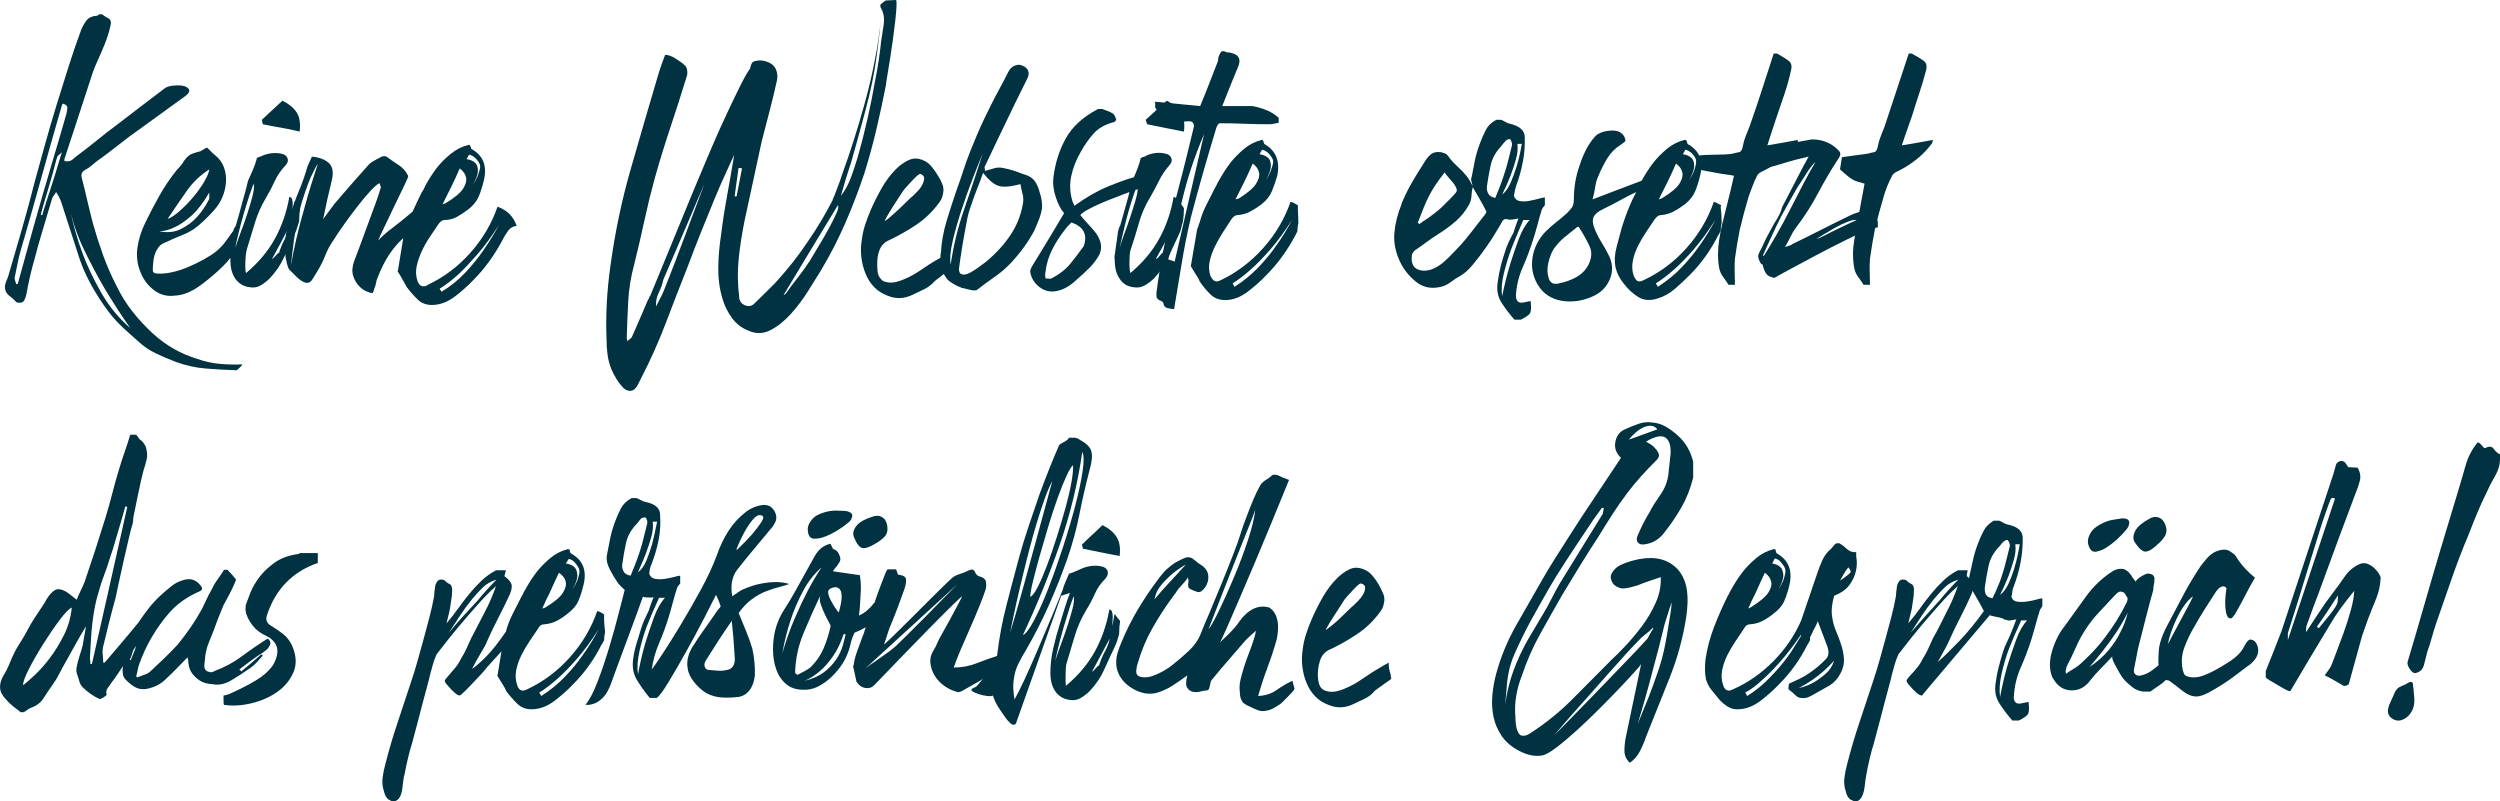 <?xml version="1.0" encoding="UTF-8"?>
<svg id="Ebene_2" data-name="Ebene 2" xmlns="http://www.w3.org/2000/svg" viewBox="0 0 305.46 97.91">
  <defs>
    <style>
      .cls-1 {
        fill: #013241;
      }
    </style>
  </defs>
  <g id="Ebene_1-2" data-name="Ebene 1">
    <g>
      <g>
        <path class="cls-1" d="M24.13,43.86c.92.32,1.83.52,2.73.6s1.81.1,2.73.06v.06c-.12.16-.23.28-.33.36-.1.08-.21.18-.33.3-1.28-.04-2.54-.11-3.78-.21-1.24-.1-2.46-.37-3.66-.81-.84-.32-1.66-.67-2.46-1.05-.8-.38-1.54-.89-2.22-1.53-.64-.56-1.26-1.12-1.86-1.68-.6-.56-1.16-1.18-1.68-1.86-.84-1.12-1.59-2.29-2.25-3.51-.66-1.22-1.19-2.51-1.59-3.87l-1.98-6.12c-.08-.2-.16-.38-.24-.54-.08-.16-.2-.36-.36-.6-.08.16-.17.3-.27.42-.1.12-.17.24-.21.36-.36,1.24-.73,2.48-1.11,3.72-.38,1.24-.73,2.48-1.05,3.72-.2.68-.38,1.37-.54,2.07-.16.7-.3,1.39-.42,2.07-.08.4-.19.71-.33.93-.14.22-.43.29-.87.21-.04-.04-.13-.13-.27-.27s-.31-.29-.51-.45c-.64-.44-.82-1.04-.54-1.8.08-.16.14-.3.18-.42.04-.12.08-.24.12-.36.56-1.92,1.11-3.81,1.65-5.67s1.05-3.75,1.53-5.67c.4-1.44.82-2.96,1.26-4.56.44-1.6.91-3.21,1.41-4.83.5-1.62,1-3.22,1.5-4.8.5-1.58,1.01-3.07,1.53-4.47.2-.48.43-.88.69-1.2.26-.32.67-.5,1.23-.54.08,0,.18-.06.3-.18h.3c.12.08.23.15.33.21.1.06.21.13.33.21.4.16.54.46.42.9-.08.44-.22.95-.42,1.53-.2.58-.43,1.16-.69,1.74-.26.58-.51,1.15-.75,1.71-.24.56-.42,1.06-.54,1.5l-3.24,9.9v.24c.44.08.78.01,1.02-.21.24-.22.5-.43.78-.63.8-.6,1.58-1.21,2.34-1.83.76-.62,1.52-1.21,2.28-1.77,1-.76,1.98-1.51,2.94-2.25.96-.74,1.92-1.47,2.88-2.19.24-.2.67-.32,1.29-.36.62-.04,1.07.02,1.35.18.52.28.5.64-.06,1.08-1.16.84-2.32,1.68-3.48,2.52-1.16.84-2.32,1.68-3.48,2.52-.68.52-1.34,1.03-1.98,1.53-.64.5-1.3.99-1.98,1.47-.24.2-.47.39-.69.57-.22.18-.45.33-.69.45-.36.2-.5.5-.42.9.24.92.47,1.86.69,2.82.22.96.45,1.9.69,2.82.36,1.28.77,2.56,1.23,3.84.46,1.28,1.01,2.54,1.65,3.78.56,1.16,1.22,2.22,1.98,3.18.76.96,1.6,1.86,2.52,2.7.8.72,1.64,1.33,2.52,1.83.88.5,1.84.91,2.88,1.23ZM2.17,34.68c.16-.56.39-1.39.69-2.49.3-1.1.64-2.33,1.02-3.69.38-1.36.78-2.77,1.2-4.23.42-1.46.83-2.86,1.23-4.2.4-1.34.76-2.56,1.08-3.66.32-1.1.56-1.93.72-2.49.08-.32.12-.58.12-.78s-.18-.36-.54-.48c-.08.08-.12.14-.12.18-.12.4-.31,1.06-.57,1.98-.26.92-.56,1.97-.9,3.15-.34,1.18-.69,2.43-1.05,3.75-.36,1.32-.71,2.57-1.05,3.75-.34,1.18-.64,2.23-.9,3.15-.26.92-.45,1.58-.57,1.98-.16.56-.29,1.1-.39,1.62-.1.52-.21,1.06-.33,1.62-.04.12-.03.26.03.42.06.16.11.32.15.48.04-.04.1-.06.18-.06ZM5.17,26.28c.04-.2.18-.67.42-1.41.24-.74.5-1.54.78-2.4.28-.86.53-1.67.75-2.43.22-.76.37-1.24.45-1.44l-.54.48c-.08.2-.21.65-.39,1.35-.18.7-.39,1.45-.63,2.25-.24.8-.46,1.54-.66,2.22-.2.68-.32,1.12-.36,1.32.04.04.1.06.18.06ZM8.53,25.38c.36,1.92.88,3.78,1.56,5.58.56,1.52,1.32,3.12,2.28,4.8.96,1.68,2.14,3.12,3.54,4.32-1.12-1.6-2.18-3.24-3.18-4.92-.84-1.44-1.67-3.01-2.49-4.71-.82-1.7-1.39-3.39-1.71-5.07Z"/>
        <path class="cls-1" d="M35.71,26.04c.04-.08.09-.32.15-.72.06-.4.11-.64.15-.72.12.16.23.31.33.45.1.14.21.27.33.39-.04.28-.07.55-.09.81-.02.26-.03.53-.03.81-.08.24-.16.49-.24.75-.08.26-.18.53-.3.81-.44.92-.87,1.85-1.29,2.79-.42.94-1.01,1.81-1.77,2.61-.32.32-.68.6-1.08.84-.4.24-.84.32-1.32.24-.4-.04-.76-.16-1.08-.36-.32-.2-.58-.46-.78-.78-.2-.32-.34-.66-.42-1.02-.08-.36-.12-.72-.12-1.08v-.36c-.2.28-.49.61-.87.99-.38.38-.78.75-1.2,1.11-.42.36-.84.7-1.26,1.02s-.77.56-1.05.72c-.8.48-1.6.74-2.4.78-.92.12-1.74-.08-2.46-.6-.72-.52-1.26-1.18-1.62-1.98-.48-1.04-.65-2.1-.51-3.18.14-1.08.47-2.14.99-3.18.56-1.16,1.14-2.27,1.74-3.33.6-1.06,1.3-2.09,2.1-3.09.4-.4.7-.78.9-1.14.32-.44.65-.72.99-.84.34-.12.67-.22.99-.3.12-.08.24-.15.36-.21.12-.06.24-.13.36-.21h.12c.2.2.37.37.51.51.14.14.31.29.51.45.48.4.82.88,1.02,1.44.2.56.28,1.16.24,1.8-.04.64-.19,1.26-.45,1.86-.26.6-.61,1.14-1.05,1.62-.4.44-.8.85-1.2,1.23-.4.38-.82.73-1.26,1.05-.44.28-.89.51-1.35.69-.46.18-.91.37-1.35.57-.32.16-.63.3-.93.42-.3.12-.55.34-.75.66-.24.36-.4.77-.48,1.23-.08.46-.12.91-.12,1.35,0,.16.02.26.06.3.08.12.24.18.48.18.52.04,1.11,0,1.77-.15.66-.14,1.32-.35,1.98-.63.66-.28,1.3-.59,1.92-.93.62-.34,1.13-.67,1.53-.99.44-.36.82-.76,1.14-1.2.32-.44.64-.88.96-1.32,0-.04.03-.13.09-.27.06-.14.13-.25.21-.33.08-.32.17-.64.27-.96.1-.32.19-.64.27-.96.08-.32.18-.69.3-1.11s.23-.81.33-1.17c.1-.36.21-.8.33-1.32.2-.44.4-.89.6-1.35.2-.46.36-.93.48-1.41.08-.08.18-.13.3-.15.12-.02.24-.07.36-.15.8-.32,1.58-.4,2.34-.24.4.08.65.27.75.57.1.3,0,.59-.27.87-.56.6-.99,1.23-1.29,1.89-.3.66-.65,1.33-1.05,2.01-.6,1-1.06,2.03-1.38,3.09-.32,1.06-.64,2.11-.96,3.15-.12.4-.19.96-.21,1.68-.02.72,0,1.16.09,1.32,1.52-1.28,2.7-2.69,3.54-4.23.84-1.54,1.42-3.23,1.74-5.07.16,0,.27.09.33.27.06.18.09.38.09.6s-.01.44-.03.66c-.02.22-.03.37-.03.45ZM25.57,23.52c-.72,1.24-1.44,2.18-2.16,2.82-.72.64-1.38,1.1-1.98,1.38-.72.36-1.38.54-1.98.54,1,.2,1.88.11,2.64-.27.76-.38,1.4-.85,1.92-1.41.6-.64,1.12-1.4,1.56-2.28v-.78ZM25.57,20.7c-1.08.68-2,1.56-2.76,2.64-.76,1.08-1.54,2.22-2.34,3.42.44-.16.95-.5,1.53-1.02.58-.52,1.13-1.09,1.65-1.71.52-.62.96-1.24,1.32-1.86.36-.62.56-1.11.6-1.47ZM28.75,30.3c.2-.64.44-1.33.72-2.07.28-.74.54-1.48.78-2.22.24-.74.44-1.42.6-2.04.16-.62.22-1.13.18-1.53-.12.2-.29.63-.51,1.29-.22.66-.45,1.4-.69,2.22-.24.82-.46,1.63-.66,2.43-.2.8-.34,1.44-.42,1.92ZM36.61,16.08c-.8-.2-1.56-.36-2.28-.48-.72-.12-1.46-.26-2.22-.42l-.12-.54c.44-.4.87-.8,1.29-1.2.42-.4.83-.78,1.23-1.14.8.4,1.38.88,1.74,1.44.36.56.48,1.34.36,2.34ZM34.09,30.9c.2-.64.44-1.21.72-1.71.28-.5.48-1.03.6-1.59-.12.2-.28.49-.48.87-.2.38-.41.78-.63,1.2-.22.42-.43.81-.63,1.17-.2.36-.34.62-.42.78.04.04.18-.08.42-.36.24-.28.38-.4.42-.36Z"/>
        <path class="cls-1" d="M60.79,25.26c1.16.4,1.94,1.18,2.34,2.34-.44.04-.79.24-1.05.6-.26.36-.49.74-.69,1.14-1,1.88-2.18,3.5-3.54,4.86-.64.68-1.39,1.35-2.25,2.01-.86.66-1.75,1.01-2.67,1.05-.76.04-1.39-.18-1.89-.66-.5-.48-.97-1.02-1.41-1.62,0-.08-.04-.16-.12-.24-.16-.28-.31-.55-.45-.81-.14-.26-.31-.53-.51-.81h.06l.66-4.02c-.56.48-1.12,1.13-1.68,1.95-.56.82-1.08,1.87-1.56,3.15-.04.12-.07.25-.09.39-.02.14-.05.27-.09.39-.08.16-.14.33-.18.51-.04.18-.1.29-.18.33-.12,0-.35-.07-.69-.21-.34-.14-.66-.37-.96-.69-.3-.32-.53-.73-.69-1.23-.16-.5-.12-1.09.12-1.77.16-.4.39-1.01.69-1.83.3-.82.62-1.69.96-2.61.34-.92.66-1.79.96-2.61.3-.82.51-1.45.63-1.89.04-.08.04-.15,0-.21-.04-.06-.08-.19-.12-.39-.24.08-.61.39-1.11.93-.5.54-1.03,1.17-1.59,1.89-.56.72-1.11,1.46-1.65,2.22-.54.76-.97,1.4-1.29,1.92-.4.56-.73,1.17-.99,1.83-.26.66-.57,1.29-.93,1.89-.16.24-.37.58-.63,1.02-.26.44-.59.58-.99.42-.32-.12-.67-.37-1.05-.75-.38-.38-.61-.61-.69-.69-.12-.08-.22-.24-.3-.48-.32-1.04-.43-2.08-.33-3.12.1-1.04.3-2.07.6-3.09.3-1.02.66-2.03,1.08-3.03.42-1,.77-2,1.05-3,.08-.2.17-.4.27-.6.1-.2.19-.4.27-.6.88.08,1.56.33,2.04.75.48.42.62,1.09.42,2.01-.2.8-.39,1.61-.57,2.43-.18.82-.35,1.63-.51,2.43.24-.32.47-.63.69-.93.22-.3.45-.61.69-.93.68-.8,1.37-1.6,2.07-2.4.7-.8,1.41-1.6,2.13-2.4.2-.2.44-.37.72-.51.28-.14.56-.29.84-.45.24-.08.44-.08.6,0,.48.36.97.7,1.47,1.02.5.32.89.76,1.17,1.32.04.08-.13.5-.51,1.26-.38.76-.79,1.61-1.23,2.55-.44.94-.86,1.82-1.26,2.64-.4.82-.62,1.31-.66,1.47.32-.4.89-.91,1.71-1.53.82-.62,1.65-1.29,2.49-2.01.2-.44.39-.85.57-1.23.18-.38.37-.77.57-1.17.16-.2.3-.46.42-.78.44-.8.92-1.54,1.44-2.22.44-.56.99-1.11,1.65-1.65s1.39-.91,2.19-1.11h.12c.08.08.13.18.15.3.02.12.07.2.15.24,1.4.8,1.88,2.08,1.44,3.84-.16.68-.36,1.31-.6,1.89-.24.58-.66,1.11-1.26,1.59-.48.36-.95.67-1.41.93-.46.26-.97.39-1.53.39-.24,0-.48.16-.72.48-.32.48-.67,1-1.05,1.56-.38.56-.71,1.14-.99,1.74-.28.6-.49,1.21-.63,1.83-.14.62-.11,1.23.09,1.83.16.44.4.66.72.66.24,0,.42-.06.54-.18,1.96-.92,3.69-2.22,5.19-3.9,1.5-1.68,2.61-3.56,3.33-5.64ZM35.59,32.4c.08-.72.28-1.77.6-3.15.32-1.38.68-2.75,1.08-4.11.44-1.6.96-3.3,1.56-5.1-.16.2-.34.52-.54.96-.2.36-.41.83-.63,1.41-.22.58-.47,1.31-.75,2.19-.24.76-.44,1.55-.6,2.37-.16.82-.29,1.6-.39,2.34-.1.74-.18,1.38-.24,1.92s-.09.93-.09,1.17ZM53.95,35.64c1.08-.64,2.05-1.42,2.91-2.34.86-.92,1.59-1.82,2.19-2.7.72-1.04,1.36-2.08,1.92-3.12-.92,1.44-1.81,2.65-2.67,3.63-.86.98-1.63,1.79-2.31,2.43-.8.72-1.56,1.3-2.28,1.74l.24.36ZM56.17,20.58c-.36.84-.7,1.58-1.02,2.22l-1.08,2.16.36-.12c1.12-.68,1.84-1.28,2.16-1.8.32-.52.44-.96.36-1.32-.08-.44-.34-.82-.78-1.14ZM57.01,19.44c.48.08.84.24,1.08.48.2.2.3.52.3.96s-.22,1.04-.66,1.8c.24-.36.44-.72.6-1.08.12-.32.22-.63.3-.93.08-.3.04-.57-.12-.81-.24-.4-.52-.68-.84-.84-.16-.08-.28-.12-.36-.12l-.3.54Z"/>
        <path class="cls-1" d="M109.45,0c.08,0,.11.24.09.72-.02.48-.07,1.08-.15,1.8-.08.72-.18,1.51-.3,2.37-.12.86-.24,1.67-.36,2.43-.12.76-.23,1.43-.33,2.01-.1.58-.15.93-.15,1.05-.36,1.84-.75,3.65-1.17,5.43s-.91,3.57-1.47,5.37c-.68,2.04-1.45,4.05-2.31,6.03-.86,1.98-1.85,3.91-2.97,5.79-.4.64-.91,1.46-1.53,2.46-.62,1-1.32,1.94-2.1,2.82-.78.88-1.62,1.56-2.52,2.04-.9.48-1.83.5-2.79.06-.8-.32-1.46-.84-1.98-1.56-.52-.72-.9-1.5-1.14-2.34-.36-1.2-.53-2.46-.51-3.78.02-1.32.13-2.62.33-3.9.2-1.64.45-3.27.75-4.89.3-1.62.59-3.29.87-5.01-.44.96-.86,1.88-1.26,2.76-.4.88-.78,1.76-1.14,2.64-.56,1.36-1.11,2.71-1.65,4.05s-1.07,2.71-1.59,4.11c-.92,2.32-1.82,4.64-2.7,6.96-.88,2.32-1.9,4.6-3.06,6.84-.12.24-.24.48-.36.72-.12.24-.26.43-.42.57-.16.14-.35.21-.57.21s-.47-.1-.74-.3c-.31-.32-.6-.68-.85-1.08-.25-.4-.48-.82-.67-1.26-.23-.6-.39-1.2-.47-1.8-.08-.6-.12-1.22-.12-1.86-.12-2.92.04-5.9.47-8.94.55-4.04,1.37-8,2.49-11.88,1.11-3.88,2.25-7.78,3.41-11.7.12-.36.24-.72.36-1.08.12-.36.26-.74.42-1.14.32-.04.74.1,1.26.42.52.32.9.6,1.14.84.16.12.26.33.3.63.04.3.02.55-.06.75-.64,2.08-1.3,4.14-1.98,6.18-.68,2.04-1.32,4.12-1.92,6.24-.48,1.76-.91,3.52-1.29,5.28-.38,1.76-.79,3.52-1.23,5.28-.4,1.48-.64,2.96-.72,4.44-.08,1.48-.14,2.98-.18,4.5,0,.04,0,.09.03.15.02.06.03.15.03.27.12-.12.24-.22.36-.3.12-.08.2-.18.24-.3.32-.72.64-1.45.96-2.19.32-.74.64-1.49.96-2.25.08-.08.13-.17.15-.27.02-.1.07-.19.15-.27,1.92-4.68,3.68-8.96,5.28-12.84.68-1.64,1.37-3.28,2.07-4.92.7-1.64,1.37-3.14,2.01-4.5.64-1.36,1.2-2.52,1.68-3.48s.86-1.62,1.14-1.98c.04-.2.1-.4.18-.6.08-.2.26-.32.54-.36.56-.12,1.12-.04,1.68.24.4.2.67.5.81.9.14.4.17.8.09,1.2-.28,1.28-.58,2.53-.9,3.75-.32,1.22-.64,2.45-.96,3.69-.36,1.64-.71,3.26-1.05,4.86-.34,1.6-.69,3.22-1.05,4.86-.32,1.56-.56,3.11-.72,4.65-.16,1.54-.14,3.11.06,4.71v.12c.08.44.33.74.75.9.42.16.79.08,1.11-.24.56-.56,1.14-1.13,1.74-1.71.6-.58.96-.95,1.08-1.11.68-.76,1.32-1.52,1.92-2.28s1.18-1.56,1.74-2.4c1.16-1.68,2.18-3.38,3.06-5.1.04-.16.12-.36.24-.6.08-.2.17-.44.27-.72.1-.28.23-.62.39-1.02l.36-1.08c.4-1.08.84-2.37,1.32-3.87s.95-3.09,1.41-4.77c.46-1.68.86-3.4,1.2-5.16.34-1.76.59-3.48.75-5.16-.08,1.04-.26,2.61-.54,4.71-.28,2.1-.74,4.33-1.38,6.69-.16.56-.33,1.19-.51,1.89-.18.7-.36,1.36-.54,1.98-.18.62-.39,1.37-.63,2.25-.24.72-.47,1.44-.69,2.16-.22.72-.43,1.44-.63,2.16.52-.68.93-1.43,1.23-2.25.3-.82.57-1.63.81-2.43.88-3.08,1.6-6.24,2.16-9.48.32-1.6.56-3.18.72-4.74.08-.56.18-1.21.3-1.95.12-.74.04-1.39-.24-1.95-.2-.32-.22-.54-.06-.66.16-.12.34-.26.54-.42l1.26-.06ZM81.3,35.04c.84-2.12,1.65-4.23,2.43-6.33.78-2.1,1.57-4.21,2.37-6.33-.92,2.16-1.83,4.29-2.73,6.39-.9,2.1-1.67,3.89-2.31,5.37-.12.56-.31,1.1-.57,1.62-.26.52-.37,1.08-.33,1.68.2-.4.4-.79.6-1.17.2-.38.38-.79.54-1.23ZM90.24,20.52c-.08.56-.16,1.13-.24,1.71-.08.58-.16,1.17-.24,1.77h.24c.12-.56.23-1.13.33-1.71.1-.58.21-1.15.33-1.71-.08-.04-.22-.06-.42-.06ZM98.95,31.86c.28-.48.64-1.08,1.08-1.8.44-.72.85-1.43,1.23-2.13.38-.7.69-1.32.93-1.86.24-.54.3-.87.18-.99-1.12,1.84-2.23,3.67-3.33,5.49-1.1,1.82-2.19,3.63-3.27,5.43-.08.04-.08.05,0,.03.08-.02.16-.07.24-.15.48-.68.98-1.35,1.5-2.01.52-.66,1-1.33,1.44-2.01ZM107.76,1.26s-.01.07-.03.09c-.02.02-.03.07-.03.15,0-.08,0-.14.03-.18.02-.04.03-.1.03-.18v.12Z"/>
        <path class="cls-1" d="M127.02,23.46c.24.72.34,1.38.3,1.98-.08.48-.21.95-.39,1.41s-.37.91-.57,1.35c-.72,1.36-1.66,2.66-2.82,3.9-.6.64-1.26,1.21-1.98,1.71-.72.5-1.44,1.03-2.16,1.59-.12.12-.43.12-.93,0-.5-.12-.83-.2-.99-.24-.32-.12-.62-.26-.9-.42-.28-.16-.54-.34-.78-.54-.24-.32-.4-.56-.48-.72-.24.2-.47.38-.69.54-.22.16-.37.28-.45.36-.36.4-.78.72-1.26.96-.48.24-.94.46-1.38.66-1.04.52-2.08.56-3.12.12-.64-.24-1.18-.59-1.62-1.05-.44-.46-.79-1.01-1.05-1.65-.26-.64-.43-1.31-.51-2.01-.08-.7-.06-1.41.06-2.13.08-.64.22-1.26.42-1.86.2-.6.42-1.18.66-1.74.4-.92.85-1.82,1.35-2.7.5-.88,1.09-1.66,1.77-2.34.44-.44.93-.79,1.47-1.05.54-.26,1.07-.29,1.59-.09.08,0,.14.02.18.06.4.16.74.4,1.02.72.28.32.54.68.78,1.08.24.36.44.74.6,1.14.16.4.18.82.06,1.26-.04.24-.11.45-.21.63-.1.18-.23.37-.39.57-.76,1-1.65,1.84-2.67,2.52-1.02.68-2.07,1.28-3.15,1.8-.4.16-.7.36-.9.6-.2.2-.36.48-.48.84-.12.36-.19.75-.21,1.17-.02.42-.01.83.03,1.23.04.4.16.7.36.9.12.2.32.34.6.42.44.12.89.12,1.35,0,.46-.12.92-.29,1.38-.51.46-.22.9-.47,1.32-.75.42-.28.81-.54,1.17-.78.04-.04.21-.15.51-.33.3-.18.63-.37.99-.57,0-.28.02-.48.06-.6.08-1.32.31-2.61.69-3.87.38-1.26.79-2.53,1.23-3.81.28-.76.5-1.39.66-1.89.16-.5.32-.98.48-1.44.16-.46.34-.94.54-1.44.2-.5.46-1.13.78-1.89.32-.76.63-1.45.93-2.07.3-.62.6-1.23.9-1.83.3-.6.62-1.21.96-1.83.34-.62.69-1.29,1.05-2.01.28-.56.7-.86,1.26-.9h.18c.48.12.8.33.96.63.16.3.14.65-.06,1.05-.6,1.2-1.1,2.21-1.5,3.03-.4.82-.78,1.61-1.14,2.37-.36.76-.74,1.55-1.14,2.37-.4.82-.88,1.83-1.44,3.03,0,.08,0,.16.03.24.02.08.03.16.03.24.32-.08.67-.18,1.05-.3.38-.12.75-.14,1.11-.06.44.08.85.18,1.23.3.38.12.77.26,1.17.42.32.08.61.19.87.33.26.14.49.35.69.63.24.36.42.78.54,1.26ZM110.34,23.34c-.12.2-.31.49-.57.87-.26.38-.52.78-.78,1.2-.26.42-.48.79-.66,1.11s-.25.48-.21.48c.2-.12.46-.32.78-.6.32-.28.64-.57.96-.87.32-.3.63-.6.93-.9.3-.3.55-.53.75-.69.12-.12.3-.3.54-.54.24-.24.44-.51.6-.81.16-.3.24-.57.24-.81s-.16-.42-.48-.54c-.08,0-.22.09-.42.27-.2.18-.41.39-.63.63-.22.24-.43.47-.63.69-.2.22-.34.39-.42.51ZM120.06,18.78c-.32.76-.72,1.76-1.2,3-.48,1.24-.94,2.53-1.38,3.87-.44,1.34-.8,2.61-1.08,3.81-.28,1.2-.36,2.16-.24,2.88.32-2.28.87-4.54,1.65-6.78.78-2.24,1.53-4.5,2.25-6.78ZM124.98,24.9c.08-.4.07-.79-.03-1.17-.1-.38-.19-.79-.27-1.23-1.2.32-2.09.39-2.67.21-.58-.18-1.21-.71-1.89-1.59-.24.68-.48,1.32-.72,1.92-.24.6-.46,1.2-.66,1.8-.32.84-.54,1.66-.66,2.46-.36,1.84-.66,3.66-.9,5.46-.04.4.07.65.33.75.26.1.61.03,1.05-.21.36-.2.69-.41.99-.63.3-.22.61-.45.93-.69,1.2-1,2.19-2.08,2.97-3.24.78-1.16,1.29-2.44,1.53-3.84Z"/>
        <path class="cls-1" d="M143.76,26.04c0-.08.04-.32.12-.72.08-.4.14-.64.18-.72.12.16.23.31.33.45.1.14.19.27.27.39,0,.28-.01.55-.03.81-.02.26-.05.53-.09.81-.08.24-.15.5-.21.78-.06.28-.15.54-.27.78-.44.92-.87,1.85-1.29,2.79-.42.94-1.01,1.81-1.77,2.61-.32.32-.69.6-1.11.84-.42.24-.87.32-1.35.24-.8-.08-1.4-.46-1.8-1.14-.2-.32-.34-.66-.42-1.02-.08-.36-.12-.72-.12-1.08v-.36s-.01.06-.03.06c-.02,0-.03.02-.03.06.08-.56.16-1.13.24-1.71.08-.58.16-1.15.24-1.71.04-.08.06-.14.06-.18s.02-.1.06-.18c0-.08.04-.16.12-.24.08-.32.17-.64.27-.96.1-.32.19-.64.27-.96.08-.32.18-.68.3-1.08.12-.4.22-.78.3-1.14-.6.24-1.22.48-1.86.72-.64.24-1.23.48-1.77.72-.54.24-1.03.48-1.47.72-.44.24-.74.46-.9.66.32.4.65.78.99,1.14.34.36.65.72.93,1.08.28.4.47.81.57,1.23.1.42.05.87-.15,1.35-.32.6-.73,1.15-1.23,1.65-.5.5-1.01.97-1.53,1.41-.36.36-.76.67-1.2.93-.44.26-.9.43-1.38.51-.76.12-1.44-.06-2.04-.54-.6-.48-.96-1.08-1.08-1.8-.04-.16.06-.44.3-.84.24-.4.4-.66.48-.78.56-.92,1.12-1.84,1.68-2.76s1.12-1.86,1.68-2.82c-.4-.44-.74-1.09-1.02-1.95-.28-.86-.38-1.63-.3-2.31.2-1.76.7-3.37,1.5-4.83.8-1.46,2.12-2.67,3.96-3.63h.54c.2.08.41.16.63.24.22.08.43.18.63.3.12.08.21.19.27.33.06.14.11.27.15.39,0,.08-.04.16-.12.24-.08.08-.16.12-.24.12-1.04.28-1.85.75-2.43,1.41-.58.66-1.09,1.39-1.53,2.19-.56.96-.95,1.95-1.17,2.97-.22,1.02-.17,2.05.15,3.09.04.08.08.17.12.27.04.1.08.19.12.27,1.44-1.04,2.82-1.83,4.14-2.37s2.36-.91,3.12-1.11c.4-.88.68-1.66.84-2.34.12-.08.24-.13.36-.15.12-.02.22-.07.3-.15.8-.36,1.6-.44,2.4-.24.36.08.59.27.69.57.1.3,0,.59-.27.87-.52.6-.94,1.23-1.26,1.89-.32.66-.68,1.33-1.08,2.01-.6,1-1.05,2.03-1.35,3.09-.3,1.06-.63,2.13-.99,3.21-.08.2-.13.45-.15.75-.02.3-.03.6-.03.9s0,.57.03.81c.02.24.05.4.09.48,1.52-1.28,2.7-2.69,3.54-4.23.84-1.54,1.42-3.23,1.74-5.07.16,0,.27.09.33.27s.09.38.09.6-.01.44-.03.66c-.02.22-.03.37-.03.45ZM132.42,30.06c.48-1.4-.02-2.36-1.5-2.88-.12.12-.24.24-.36.36-.12.12-.24.26-.36.42-.64.8-1.18,1.63-1.62,2.49-.44.86-.72,1.79-.84,2.79-.04.16-.05.3-.03.42.02.12.03.24.03.36.12,0,.26,0,.42.03.16.02.3,0,.42-.09.92-.48,1.67-1.08,2.25-1.8.58-.72,1.11-1.42,1.59-2.1ZM136.8,30.3c.16-.56.36-1.16.6-1.8.24-.64.47-1.29.69-1.95.22-.66.42-1.29.6-1.89s.29-1.12.33-1.56c-.04.04-.08.06-.12.06s-.1.02-.18.06c-.16.44-.34.98-.54,1.62-.2.64-.39,1.31-.57,2.01s-.34,1.36-.48,1.98c-.14.62-.25,1.11-.33,1.47ZM144.66,16.08c-.8-.16-1.56-.31-2.28-.45-.72-.14-1.46-.29-2.22-.45l-.18-.54c.44-.4.88-.8,1.32-1.2.44-.4.86-.78,1.26-1.14.8.4,1.38.88,1.74,1.44.36.56.48,1.34.36,2.34ZM142.08,30.9c.24-.64.5-1.21.78-1.71.28-.5.48-1.03.6-1.59-.12.2-.28.49-.48.87-.2.38-.42.78-.66,1.2-.24.42-.46.81-.66,1.17-.2.36-.34.62-.42.78.08.04.23-.08.45-.36.22-.28.35-.4.39-.36Z"/>
        <path class="cls-1" d="M148.62,15.6c-.56,1.84-1.1,3.67-1.62,5.49-.52,1.82-1.02,3.65-1.5,5.49-.44,1.88-.81,3.74-1.11,5.58-.3,1.84-.61,3.7-.93,5.58,0,.04-.16.03-.48-.03-.32-.06-.5-.11-.54-.15-.16-.12-.25-.26-.27-.42-.02-.16-.11-.28-.27-.36-.24-.08-.4-.18-.48-.3-.08-.08-.12-.19-.12-.33v-.39c.44-3.44,1.1-6.79,1.98-10.05.88-3.26,1.72-6.57,2.52-9.93.08-.24.1-.42.06-.54-.08-.32-.3-.46-.66-.42s-.64.04-.84,0c-1.16-.2-1.96-.48-2.4-.84-.44-.36-.7-.62-.78-.78-.04-.08-.05-.23-.03-.45.02-.22-.03-.33-.15-.33,1,.08,1.96.17,2.88.27.92.1,1.84.19,2.76.27.4-.96.77-1.88,1.11-2.76.34-.88.69-1.78,1.05-2.7.04-.08.06-.24.06-.48.08-.24.18-.45.3-.63.12-.18.34-.19.66-.03.08.04.22.06.42.06,1.16.2,1.48.84.96,1.92-.32.76-.63,1.52-.93,2.28-.3.76-.61,1.54-.93,2.34h3.66c.08,0,.28.04.6.12.48.12.94.28,1.38.48.44.2.86.48,1.26.84v.6c-.2.04-.4.08-.6.12-.2.04-.4.06-.6.06-1,0-1.99-.02-2.97-.06-.98-.04-1.99-.06-3.03-.06-.08,0-.16.06-.24.18-.08.12-.14.24-.18.36ZM142.74,31.68c.16.08.3.13.42.15.12.02.24.07.36.15l3.6-15.6c-1.12,2.64-1.98,5.2-2.58,7.68-.6,2.48-1.2,5.02-1.8,7.62ZM158.58,25.26c0,.32,0,.65.03.99.02.34.03.67.03.99-.04.2-.07.37-.09.51-.02.14-.03.31-.03.51-.04.08-.08.16-.12.24-.04.08-.08.16-.12.24-1,1.88-2.18,3.5-3.54,4.86-.64.68-1.39,1.35-2.25,2.01-.86.66-1.73,1.01-2.61,1.05-.8.04-1.45-.18-1.95-.66-.5-.48-.95-1.02-1.35-1.62-.08-.16-.12-.26-.12-.3-.36-.56-.68-1.08-.96-1.56l.78-4.56c.08-.12.13-.24.15-.36.02-.12.07-.26.15-.42.2-.76.48-1.49.84-2.19.36-.7.72-1.41,1.08-2.13.08-.12.15-.25.21-.39.06-.14.13-.27.21-.39.44-.8.92-1.54,1.44-2.22.44-.56.98-1.11,1.62-1.65.64-.54,1.36-.91,2.16-1.11h.12c.08.08.13.18.15.3.02.12.07.2.15.24,1.36.8,1.86,2.08,1.5,3.84-.2.68-.42,1.31-.66,1.89-.24.58-.66,1.11-1.26,1.59-.48.36-.95.66-1.41.9-.46.24-.97.38-1.53.42-.24,0-.48.16-.72.48-.32.48-.66,1-1.02,1.56-.36.56-.69,1.14-.99,1.74-.3.6-.52,1.21-.66,1.83-.14.62-.11,1.23.09,1.83.08.16.18.31.3.45.12.14.28.21.48.21.08,0,.17-.02.27-.06.1-.04.19-.08.27-.12,1.92-.92,3.63-2.22,5.13-3.9,1.5-1.68,2.61-3.56,3.33-5.64.2.04.36.1.48.18.12.08.26.16.42.24v.18ZM150.84,35.04c1.08-.68,2.05-1.47,2.91-2.37.86-.9,1.59-1.79,2.19-2.67.72-1,1.36-2.04,1.92-3.12-.92,1.44-1.81,2.65-2.67,3.63-.86.98-1.63,1.77-2.31,2.37-.8.72-1.56,1.3-2.28,1.74l.24.42ZM153.06,19.98c-.36.84-.7,1.58-1.02,2.22l-1.08,2.16.42-.12c1.08-.68,1.78-1.28,2.1-1.8.32-.52.44-.96.36-1.32-.08-.44-.34-.82-.78-1.14ZM153.9,18.84c.48.08.84.24,1.08.48.2.2.3.52.3.96s-.22,1.04-.66,1.8c.24-.36.44-.72.6-1.08.12-.32.22-.63.3-.93.08-.3.04-.57-.12-.81-.24-.4-.52-.68-.84-.84-.16-.08-.28-.12-.36-.12l-.3.54Z"/>
        <path class="cls-1" d="M184.98,23.94c.12.36.36.57.72.63.36.06.75.05,1.17-.03.42-.08.81-.17,1.17-.27s.6-.15.72-.15v.96c-.08.08-.15.16-.21.24s-.11.16-.15.24c-.2.64-.38,1.27-.54,1.89-.16.62-.34,1.23-.54,1.83-.36,1.16-.78,2.28-1.26,3.36-.48,1.08-.76,2.22-.84,3.42,0,.72.3,1.02.9.9l.9-.18c.08.76.06,1.25-.06,1.47-.12.22-.5.49-1.14.81h-.78c-.6-.68-1.13-1.38-1.59-2.1-.46-.72-.61-1.56-.45-2.52.08-.64.2-1.27.36-1.89.16-.62.34-1.23.54-1.83.12-.4.27-.79.45-1.17.18-.38.37-.75.57-1.11.08-.28.17-.56.27-.84.1-.28.21-.58.33-.9-.28.04-.51.08-.69.12s-.35.04-.51,0c-.28-.08-.48-.07-.6.03s-.22.25-.3.45c-.08.12-.29.47-.63,1.05-.34.58-.75,1.21-1.23,1.89-.48.68-.99,1.35-1.53,2.01s-1.05,1.13-1.53,1.41c-.44.24-.87.52-1.29.84-.42.32-.89.52-1.41.6-1.08.2-2.03-.04-2.85-.72-.82-.68-1.45-1.48-1.89-2.4-.56-1.2-.79-2.37-.69-3.51.1-1.14.39-2.31.87-3.51v-.06c.36-.88.77-1.72,1.23-2.52.46-.8.95-1.6,1.47-2.4.24-.44.52-.8.84-1.08.32-.28.76-.38,1.32-.3.32.08.54.17.66.27.12.1.24.25.36.45.32.4.67.77,1.05,1.11.38.34.73.71,1.05,1.11.16.2.29.4.39.6.1.2.21.4.33.6-.04-.2-.09-.39-.15-.57-.06-.18-.05-.37.03-.57.12-.68.25-1.35.39-2.01.14-.66.33-1.31.57-1.95.2-.56.44-1.12.72-1.68.28-.56.72-1,1.32-1.32h.6c.2.08.38.17.54.27.16.1.34.17.54.21,1.16.28,1.76.8,1.8,1.56.04,1.08-.04,2.13-.24,3.15-.2,1.02-.48,2.01-.84,2.97-.08.24-.16.62-.24,1.14ZM181.2,26.52c.08-.08.18-.21.3-.39.12-.18.14-.31.06-.39-.24-.48-.5-.96-.78-1.44-.28-.48-.56-.96-.84-1.44-.08.36-.13.72-.15,1.08-.02.36-.11.7-.27,1.02-.44.8-.98,1.48-1.62,2.04-.64.56-1.34,1.08-2.1,1.56-.52.32-1.02.66-1.5,1.02s-.96.7-1.44,1.02c-.24.24-.36.46-.36.66-.08.8.12,1.33.6,1.59s1.06.29,1.74.09c.56-.2,1.07-.5,1.53-.9.46-.4.89-.82,1.29-1.26.68-.68,1.3-1.38,1.86-2.1.56-.72,1.12-1.44,1.68-2.16ZM176.52,21.06c-.44.56-.82,1.08-1.14,1.56-.32.48-.6.96-.84,1.44s-.46.98-.66,1.5c-.2.52-.42,1.08-.66,1.68l.24.12c.24-.2.48-.37.72-.51.24-.14.48-.31.72-.51.28-.2.54-.4.78-.6.24-.2.48-.42.72-.66.24-.24.49-.49.75-.75.26-.26.51-.53.75-.81.12-.16.13-.35.03-.57-.1-.22-.24-.44-.42-.66-.18-.22-.37-.44-.57-.66-.2-.22-.34-.41-.42-.57ZM182.7,24.18c.2-.48.39-.95.57-1.41.18-.46.35-.95.51-1.47.2-.56.37-1.14.51-1.74.14-.6.29-1.2.45-1.8.04-.16-.02-.4-.18-.72-.04-.04-.12-.05-.24-.03-.12.02-.22.07-.3.15-.12.12-.23.24-.33.36-.1.12-.21.26-.33.42-.64.68-1.05,1.44-1.23,2.28-.18.84-.33,1.68-.45,2.52-.04.32,0,.62.15.9.14.28.43.46.87.54ZM183.54,36.18c.28-1.36.6-2.64.96-3.84.32-1.04.67-2.07,1.05-3.09.38-1.02.83-1.81,1.35-2.37h-.78c-.52,1.2-1,2.36-1.44,3.48-.36.96-.67,1.97-.93,3.03-.26,1.06-.33,1.99-.21,2.79ZM183.54,23.76c.4-.28.75-.77,1.05-1.47.3-.7.55-1.39.75-2.07.24-.8.44-1.68.6-2.64h-.54c.08.56.02,1.19-.18,1.89-.2.7-.42,1.37-.66,2.01-.28.72-.62,1.48-1.02,2.28Z"/>
        <path class="cls-1" d="M210.24,25.26c.04.32.07.65.09.99.02.34.03.67.03.99-.04.2-.07.37-.09.51-.02.14-.03.31-.03.51-.08.08-.13.16-.15.24-.02.08-.07.16-.15.24-.92,1.84-2.08,3.46-3.48,4.86-.56.56-1.16,1.12-1.8,1.68-.64.56-1.36.96-2.16,1.2-.88.28-1.65.22-2.31-.18-.66-.4-1.25-.94-1.77-1.62-.52-.64-.86-1.3-1.02-1.98-.16-.8-.12-1.64.12-2.52.24-.88.46-1.7.66-2.46.24-.76.5-1.49.78-2.19.28-.7.6-1.39.96-2.07-.68.32-1.34.66-1.98,1.02-.64.36-1.3.7-1.98,1.02-.68.32-1.1.67-1.26,1.05-.16.38-.08.93.24,1.65.2.48.44.94.72,1.38.28.44.54.9.78,1.38.6,1.04.69,2.08.27,3.12s-1.19,1.78-2.31,2.22c-.56.24-1.15.4-1.77.48-.62.08-1.23.07-1.83-.03-.6-.1-1.15-.31-1.65-.63-.5-.32-.93-.78-1.29-1.38-.6-1.04-.8-2.15-.6-3.33.2-1.18.72-2.21,1.56-3.09.44-.44.88-.83,1.32-1.17.44-.34.88-.71,1.32-1.11.24-.24.44-.47.6-.69.16-.22.24-.55.24-.99,0-1.48.24-2.88.72-4.2.2-.64.46-1.27.78-1.89.32-.62.7-1.17,1.14-1.65.32-.32.82-.53,1.5-.63.68-.1,1.2-.03,1.56.21.32.2.52.5.6.9.04.08-.02.18-.18.3-.16.12-.3.22-.42.3-.68.44-1.22.99-1.62,1.65-.4.66-.76,1.37-1.08,2.13-.2.44-.33.89-.39,1.35-.06.46-.17.97-.33,1.53,1.04-.4,2.06-.79,3.06-1.17,1-.38,1.98-.75,2.94-1.11.44-.8.92-1.54,1.44-2.22.44-.56.98-1.11,1.62-1.65.64-.54,1.36-.91,2.16-1.11h.18c.08.08.13.18.15.3.02.12.07.2.15.24,1.4.8,1.88,2.08,1.44,3.84-.16.68-.36,1.31-.6,1.89-.24.58-.66,1.11-1.26,1.59-.48.36-.95.66-1.41.9-.46.24-.97.38-1.53.42-.24,0-.48.16-.72.48-.32.48-.67,1-1.05,1.56-.38.56-.72,1.14-1.02,1.74-.3.6-.51,1.21-.63,1.83-.12.62-.08,1.23.12,1.83.08.16.17.31.27.45.1.14.25.21.45.21.08,0,.17-.02.27-.06.1-.04.19-.08.27-.12,1.96-.92,3.69-2.22,5.19-3.9,1.5-1.68,2.61-3.56,3.33-5.64.16.04.31.1.45.18.14.08.29.16.45.24,0,.04-.01.07-.03.09-.02.02-.03.05-.03.09ZM193.92,32.64c.56-.92.66-1.77.3-2.55-.36-.78-.78-1.53-1.26-2.25,0-.04-.02-.08-.06-.12h-.06s-.1-.02-.18.06c-.56.44-1.07.85-1.53,1.23-.46.38-.89.85-1.29,1.41-.28.44-.5,1.01-.66,1.71-.16.7-.14,1.33.06,1.89.08.28.24.48.48.6.24.08.5.08.78,0,.64-.12,1.28-.34,1.92-.66.64-.32,1.14-.76,1.5-1.32ZM202.56,35.04c1.08-.68,2.05-1.47,2.91-2.37.86-.9,1.59-1.79,2.19-2.67.72-1,1.36-2.04,1.92-3.12-.92,1.44-1.81,2.65-2.67,3.63-.86.98-1.63,1.77-2.31,2.37-.8.72-1.56,1.3-2.28,1.74l.24.42ZM204.78,19.98c-.36.84-.7,1.58-1.02,2.22l-1.08,2.16.36-.12c1.12-.68,1.84-1.28,2.16-1.8.32-.52.44-.96.36-1.32-.08-.44-.34-.82-.78-1.14ZM205.62,18.84c.48.08.84.24,1.08.48.2.2.3.52.3.96s-.22,1.04-.66,1.8c.24-.36.44-.72.6-1.08.12-.32.21-.63.27-.93s.03-.57-.09-.81c-.24-.4-.52-.68-.84-.84-.16-.08-.28-.12-.36-.12l-.3.54Z"/>
        <path class="cls-1" d="M228,25.92c.28.04.53.18.75.42.22.24.45.46.69.66v.78c-.12.04-.25.06-.39.06s-.27.04-.39.12c-.8.28-1.83.73-3.09,1.35-1.26.62-2.51,1.26-3.75,1.92-1.24.66-2.34,1.25-3.3,1.77-.96.52-1.54.84-1.74.96-.04,0-.24-.07-.6-.21-.36-.14-.64-.63-.84-1.47-.08.08-.2-.05-.36-.39-.16-.34-.2-.61-.12-.81.08-.2.18-.41.3-.63.12-.22.22-.43.3-.63.2-.44.41-.86.63-1.26.22-.4.45-.82.69-1.26.24-.36.46-.74.66-1.14.08-.16.14-.3.18-.42.04-.12.08-.26.12-.42l2.52-4.86c.12-.2.24-.42.36-.66.12-.24.24-.46.36-.66-.16.04-.46.11-.9.21-.44.1-.9.22-1.38.36-.48.14-.95.28-1.41.42-.46.14-.77.23-.93.27-.16.08-.31.16-.45.24-.14.08-.29.16-.45.24-.4.16-.66.36-.78.6-.2.4-.38.81-.54,1.23-.16.42-.32.85-.48,1.29-.2.68-.39,1.35-.57,2.01-.18.66-.35,1.33-.51,2.01-.12.6-.23,1.2-.33,1.8-.1.6-.19,1.2-.27,1.8-.04.56-.05,1.1-.03,1.62.02.52.03,1.04.03,1.56h-.78c-.2-.32-.42-.64-.66-.96-.24-.32-.4-.68-.48-1.08-.2-1.08-.2-2.24,0-3.48.08-.56.2-1.18.36-1.86.16-.68.33-1.37.51-2.07.18-.7.35-1.38.51-2.04.16-.66.3-1.27.42-1.83-.12-.04-.41-.09-.87-.15-.46-.06-.95-.14-1.47-.24-.52-.1-1-.19-1.44-.27-.44-.08-.72-.18-.84-.3.04-.24.08-.48.12-.72.04-.24.08-.5.12-.78.52-.08,1.22-.12,2.1-.12s1.58-.04,2.1-.12c.28-.08.54-.14.78-.18.24-.04.4-.28.48-.72.08-.44.2-.86.36-1.26.16-.4.32-.8.48-1.2.52-1.48,1.02-2.96,1.5-4.44s.96-2.96,1.44-4.44h.42s.14.1.3.18c.36.2.72.43,1.08.69.36.26.46.67.3,1.23-.2.92-.45,1.83-.75,2.73s-.61,1.81-.93,2.73c-.2.6-.4,1.2-.6,1.8-.2.6-.4,1.22-.6,1.86.68-.12,1.32-.23,1.92-.33.6-.1,1.2-.21,1.8-.33v.24c.4-.08.74-.14,1.02-.18.28-.04.48-.08.6-.12,1.08-.04,2.04.26,2.88.9.2.16.39.34.57.54.18.2.17.46-.03.78-.92,1.4-1.77,2.84-2.55,4.32-.78,1.48-1.69,2.9-2.73,4.26-.24.32-.45.67-.63,1.05-.18.38-.41.81-.69,1.29.24-.08.43-.14.57-.18.14-.04.25-.1.33-.18,1.16-.56,2.33-1.14,3.51-1.74,1.18-.6,2.35-1.18,3.51-1.74.32-.16.65-.29.99-.39.34-.1.67-.11.99-.03ZM217.08,28.65c.56-.98,1.11-2,1.65-3.06.54-1.06,1.07-2.09,1.59-3.09.52-1,1.02-1.9,1.5-2.7-.12.08-.29.26-.51.54-.22.28-.44.6-.66.96-.22.36-.43.69-.63.99-.2.3-.34.51-.42.63-.32.56-.65,1.14-.99,1.74-.34.6-.67,1.2-.99,1.8-.4.8-.78,1.59-1.14,2.37-.36.78-.72,1.57-1.08,2.37l.12.06c.48-.76,1-1.63,1.56-2.61ZM221.94,29.22c.24-.08.57-.23.99-.45.42-.22.88-.45,1.38-.69.5-.24.98-.47,1.44-.69.46-.22.83-.39,1.11-.51-.28-.04-.67.04-1.17.24-.5.2-1,.44-1.5.72-.5.28-.96.55-1.38.81-.42.26-.71.45-.87.57Z"/>
        <path class="cls-1" d="M228.48,34.8h-.78c-.2-.32-.42-.64-.66-.96-.24-.32-.4-.68-.48-1.08-.2-1.12-.2-2.26,0-3.42.2-1.16.41-2.33.63-3.51.22-1.18.43-2.31.63-3.39-.28-.08-.56-.16-.84-.24-.28-.08-.54-.2-.78-.36-.24-.16-.47-.34-.69-.54-.22-.2-.45-.4-.69-.6.04-.28.08-.54.12-.78.04-.24.08-.48.12-.72.52-.08,1.04-.15,1.56-.21.52-.06,1.04-.13,1.56-.21.28-.08.54-.14.78-.18.24-.04.4-.28.48-.72.08-.44.2-.85.36-1.23.16-.38.32-.79.48-1.23.48-1.48.97-2.96,1.47-4.44.5-1.48.99-2.96,1.47-4.44h.36c.16.08.26.14.3.18.4.2.78.43,1.14.69.36.26.46.67.3,1.23-.24.92-.51,1.83-.81,2.73s-.59,1.81-.87,2.73c-.2.6-.41,1.2-.63,1.8-.22.6-.43,1.22-.63,1.86.68-.12,1.33-.23,1.95-.33.62-.1,1.23-.21,1.83-.33,0,.08-.01.14-.03.18-.02.04-.03.1-.03.18-.56.76-1.19,1.42-1.89,1.98-.7.56-1.45,1.04-2.25,1.44-.4.16-.66.36-.78.6-.44.84-.78,1.68-1.02,2.52-.2.68-.39,1.35-.57,2.01-.18.66-.35,1.33-.51,2.01-.12.6-.23,1.21-.33,1.83-.1.62-.19,1.21-.27,1.77-.04.56-.05,1.1-.03,1.62.02.52.03,1.04.03,1.56Z"/>
        <path class="cls-1" d="M32.71,78.02c.36.28.42.6.18.96-.08.16-.19.3-.33.42-.14.12-.27.22-.39.3-.52.32-1.02.66-1.5,1.02-.48.36-.96.72-1.44,1.08.08.04.13.08.15.12.02.04.05.08.09.12.44-.36.86-.71,1.26-1.05.4-.34.8-.69,1.2-1.05l.18.18c-.24.24-.47.49-.69.75-.22.26-.47.49-.75.69-.4.28-.8.55-1.2.81-.4.26-.8.51-1.2.75-.32.2-.68.35-1.08.45-.4.1-.8.11-1.2.03-.68-.04-1.21-.19-1.59-.45-.38-.26-.68-.54-.9-.84-.22-.3-.36-.61-.42-.93-.06-.32-.09-.58-.09-.78-.08-.16-.08-.28,0-.36-.44.44-.89.9-1.35,1.38-.46.48-.93.94-1.41,1.38-.32.32-.69.58-1.11.78s-.87.34-1.35.42c-.52.04-.96-.05-1.32-.27-.36-.22-.72-.51-1.08-.87-.2-.2-.32-.44-.36-.72-.04-.28-.04-.58,0-.9l.06-.12c-.24.36-.48.72-.72,1.08-.24.36-.5.72-.78,1.08-.12.2-.26.4-.42.6-.16.2-.2.46-.12.78,0,.08-.13.2-.39.36-.26.16-.43.22-.51.18-.76-.36-1.44-.84-2.04-1.44-.16-.16-.28-.36-.36-.6-.08-.24-.16-.5-.24-.78-.16-.36-.2-.72-.12-1.08.08-.44.19-.87.33-1.29.14-.42.27-.85.39-1.29.08-.4.15-.8.21-1.2.06-.4.13-.8.21-1.2-.44.72-.86,1.44-1.26,2.16-.4.72-.8,1.44-1.2,2.16-.28.48-.54.96-.78,1.44s-.52.94-.84,1.38c-.4.56-.77,1.11-1.11,1.65-.34.54-.85.93-1.53,1.17-.2.08-.36.17-.48.27-.12.1-.26.19-.42.27h-.36c-.32-.24-.63-.48-.93-.72-.3-.24-.57-.5-.81-.78-.48-.48-.74-.96-.78-1.44-.04-.48.1-1,.42-1.56.28-.44.52-.91.72-1.41.2-.5.42-.99.66-1.47.12-.24.25-.47.39-.69.14-.22.27-.43.39-.63.28-.44.54-.89.78-1.35.24-.46.5-.91.78-1.35.28-.44.56-.86.84-1.26.28-.4.54-.82.78-1.26.2-.32.44-.6.72-.84.28-.24.58-.32.9-.24.36.08.7.25,1.02.51.32.26.64.51.96.75.12-.32.27-.66.45-1.02.18-.36.35-.74.51-1.14.88-2.56,1.72-5.14,2.52-7.74.32-1.04.61-2.07.87-3.09.26-1.02.55-2.05.87-3.09.2-.68.42-1.36.66-2.04.24-.68.46-1.36.66-2.04h.72c.08.08.16.18.24.3.08.12.16.22.24.3.16.08.32.24.48.48.16.24.24.4.24.48.16.52.19,1,.09,1.44-.1.44-.23.9-.39,1.38-.24.92-.45,1.84-.63,2.76-.18.92-.37,1.84-.57,2.76-.04.2-.06.37-.06.51s-.02.29-.06.45c-.12.36-.28.97-.48,1.83-.2.86-.41,1.77-.63,2.73-.22.96-.42,1.87-.6,2.73-.18.86-.31,1.47-.39,1.83-.28,1-.54,1.98-.78,2.94-.24.96-.48,1.94-.72,2.94-.08.32-.1.65-.06.99.04.34.06.67.06.99h.18c.68-.8,1.37-1.61,2.07-2.43.7-.82,1.39-1.65,2.07-2.49.4-.6.82-1.18,1.26-1.74.44-.56.9-1.06,1.38-1.5.44-.4.88-.78,1.32-1.14.44-.36.94-.62,1.5-.78.88-.28,1.6-.04,2.16.72.24.28.18.5-.18.66-1.48.64-2.7,1.5-3.66,2.58-1.64,1.88-2.88,4-3.72,6.36-.08.24-.14.48-.18.72-.04.24-.1.48-.18.72.08.08.14.12.18.12.28-.12.57-.23.87-.33.3-.1.55-.25.75-.45.56-.52,1.11-1.04,1.65-1.56.54-.52,1.07-1.06,1.59-1.62.56-.68,1.09-1.38,1.59-2.1.5-.72.97-1.48,1.41-2.28.2-.4.39-.8.57-1.2.18-.4.39-.8.63-1.2.2-.44.44-.85.72-1.23.28-.38.54-.77.78-1.17h.42c.16.16.32.33.48.51.16.18.34.39.54.63.04.04-.01.22-.15.54-.14.32-.3.66-.48,1.02s-.36.7-.54,1.02c-.18.32-.29.52-.33.6-.24.56-.46,1.1-.66,1.62-.2.52-.4,1.06-.6,1.62-.2.48-.39.95-.57,1.41-.18.46-.31.95-.39,1.47-.04.28-.08.67-.12,1.17-.04.5.16.79.6.87.2.08.42.04.66-.12,1.2-.44,2.31-1.04,3.33-1.8,1.02-.76,2.07-1.48,3.15-2.16ZM2.83,83.72c.32-.24.79-.65,1.41-1.23.62-.58,1.24-1.28,1.86-2.1.62-.82,1.19-1.75,1.71-2.79.52-1.04.84-2.16.96-3.36-.32.12-.81.62-1.47,1.5s-1.33,1.86-2.01,2.94c-.68,1.08-1.27,2.11-1.77,3.09-.5.98-.73,1.63-.69,1.95ZM11.23,81.14c.72-3.2,1.44-6.39,2.16-9.57.72-3.18,1.44-6.39,2.16-9.63-.04,0-.07,0-.09-.03-.02-.02-.07-.03-.15-.03-.24.88-.49,1.75-.75,2.61-.26.86-.51,1.71-.75,2.55l-.36,1.08c-.2.68-.43,1.36-.69,2.04-.26.68-.49,1.38-.69,2.1-.2.64-.36,1.27-.48,1.89s-.22,1.27-.3,1.95c-.08.68-.14,1.38-.18,2.1-.04.72-.08,1.42-.12,2.1,0,.16,0,.31.03.45.02.14.03.27.03.39h.18ZM15.85,80.6s.08.06.12.06c.12-.32.24-.61.36-.87.12-.26.22-.55.3-.87l-.36.54c-.12.48-.26.86-.42,1.14Z"/>
        <path class="cls-1" d="M38.83,68.78c-3.08,1.08-5.14,3.18-6.18,6.3-.24.6-.08,1.06.48,1.38.52.32,1,.65,1.44.99.44.34.8.79,1.08,1.35.56,1.24.63,2.35.21,3.33-.42.98-1.09,1.79-2.01,2.43-.92.64-1.98,1.1-3.18,1.38-1.2.28-2.3.34-3.3.18-.04-.04-.06-.24-.06-.6v-.54c.32-.04.66-.15,1.02-.33.36-.18.68-.33.96-.45.68-.32,1.38-.7,2.1-1.14.72-.44,1.32-.96,1.8-1.56.28-.36.49-.81.63-1.35.14-.54.09-1.03-.15-1.47-.28-.44-.66-.77-1.14-.99s-.9-.49-1.26-.81c-.56-.56-.96-1.2-1.2-1.92-.12-.48-.1-.92.06-1.32.08-.24.24-.66.48-1.26.24-.6.6-1.22,1.08-1.86s1.1-1.23,1.86-1.77c.76-.54,1.7-.89,2.82-1.05.08,0,.14-.02.18-.06.04-.04.1-.06.18-.06h2.1v1.2Z"/>
        <path class="cls-1" d="M73.81,75.26c0,.32,0,.65.03.99.02.34.05.67.09.99-.04.2-.07.37-.09.51-.02.14-.03.31-.03.51-.08.08-.13.16-.15.24-.02.08-.07.16-.15.24-.92,1.84-2.08,3.46-3.48,4.86-.64.68-1.39,1.35-2.25,2.01-.86.66-1.75,1.01-2.67,1.05-.76.04-1.39-.18-1.89-.66-.5-.48-.97-1.02-1.41-1.62,0-.04-.04-.14-.12-.3-.28-.48-.6-1-.96-1.56h.06l.48-2.94-1.74,1.92c-.24.32-.55.68-.93,1.08-.38.4-.74.78-1.08,1.14-.34.36-.64.66-.9.9-.26.24-.41.36-.45.36-.2-.04-.38-.13-.54-.27-.16-.14-.32-.29-.48-.45-.12-.12-.3-.32-.54-.6-.24-.28-.32-.48-.24-.6.16-.2.33-.4.51-.6.18-.2.35-.4.51-.6.4-.44.7-.88.9-1.32.28-.44.51-.86.69-1.26.18-.4.37-.82.57-1.26.28-.56.56-1.1.84-1.62.28-.52.56-1.06.84-1.62.28-.52.53-1.04.75-1.56.22-.52.43-1.06.63-1.62l-.18.18c-.56.48-1.24,1.17-2.04,2.07-.8.9-1.57,1.79-2.31,2.67-.74.88-1.37,1.66-1.89,2.34-.52.68-.8,1.04-.84,1.08-.2.44-.36.88-.48,1.32-.12.44-.24.88-.36,1.32,0,.08-.09.44-.27,1.08-.18.64-.38,1.39-.6,2.25-.22.86-.45,1.74-.69,2.64-.24.9-.44,1.65-.6,2.25-.36,1.16-.66,2.4-.9,3.72-.12.4-.21.95-.27,1.65-.06.7-.25,1.21-.57,1.53-.36.28-.72.28-1.08,0h-.06c-.28-.24-.46-.56-.54-.96-.2-.56-.26-1.14-.18-1.74.08-.6.2-1.18.36-1.74.44-1.72.94-3.41,1.5-5.07.56-1.66,1.12-3.35,1.68-5.07.28-.84.54-1.69.78-2.55.24-.86.48-1.73.72-2.61.24-.88.47-1.74.69-2.58.22-.84.41-1.7.57-2.58,0-.08,0-.24.03-.48.02-.24.05-.47.09-.69.04-.22.13-.42.27-.6.14-.18.33-.25.57-.21.12,0,.22.03.3.09.08.06.16.13.24.21.08.08.17.14.27.18.1.04.19.1.27.18.12.2.17.42.15.66-.02.24-.03.46-.03.66-.04.28-.08.55-.12.81-.04.26-.08.53-.12.81-.04.16-.1.42-.18.78-.08.36-.16.68-.24.96.52-.6,1-1.21,1.44-1.83.44-.62.89-1.21,1.35-1.77.46-.56.95-1.09,1.47-1.59.52-.5,1.12-.93,1.8-1.29h1.2l-.18.72c.44.32.72.63.84.93.12.3.06.73-.18,1.29-.44.96-.91,1.92-1.41,2.88-.5.96-.97,1.94-1.41,2.94-.08.24-.32.69-.72,1.35-.4.66-.76,1.31-1.08,1.95.52-.36,1.12-.89,1.8-1.59.68-.7,1.46-1.69,2.34-2.97.2-.76.48-1.49.84-2.19.36-.7.72-1.41,1.08-2.13.08-.12.15-.25.21-.39.06-.14.13-.27.21-.39.44-.8.92-1.54,1.44-2.22.44-.56.98-1.11,1.62-1.65.64-.54,1.36-.91,2.16-1.11h.18c.04.08.07.18.09.3.02.12.07.2.15.24,1.44.8,1.94,2.08,1.5,3.84-.16.68-.36,1.31-.6,1.89-.24.58-.68,1.11-1.32,1.59-.44.36-.89.66-1.35.9-.46.24-.97.38-1.53.42-.32,0-.56.16-.72.48-.32.48-.67,1-1.05,1.56-.38.56-.72,1.14-1.02,1.74-.3.6-.51,1.21-.63,1.83-.12.62-.08,1.23.12,1.83.04.16.12.31.24.45.12.14.28.21.48.21.08,0,.17-.02.27-.06.1-.04.19-.08.27-.12,1.96-.92,3.69-2.22,5.19-3.9,1.5-1.68,2.61-3.56,3.33-5.64.24.04.52.18.84.42v.18ZM58.39,73.34c.36-.44.72-.86,1.08-1.26.36-.4.76-.82,1.2-1.26-.68.2-1.25.53-1.71.99-.46.46-.89.93-1.29,1.41-.52.64-1.01,1.31-1.47,2.01-.46.7-.91,1.39-1.35,2.07.52-.64,1.1-1.31,1.74-2.01.64-.7,1.24-1.35,1.8-1.95ZM66.13,85.04c1.08-.68,2.05-1.47,2.91-2.37.86-.9,1.59-1.79,2.19-2.67.72-1,1.36-2.04,1.92-3.12-.92,1.44-1.81,2.65-2.67,3.63-.86.98-1.63,1.77-2.31,2.37-.8.72-1.56,1.3-2.28,1.74l.24.42ZM68.29,69.98c-.4.84-.74,1.58-1.02,2.22-.12.28-.25.55-.39.81-.14.26-.25.49-.33.69-.12.24-.22.46-.3.66l.36-.12c1.12-.68,1.84-1.28,2.16-1.8.32-.52.44-.96.36-1.32-.08-.44-.36-.82-.84-1.14ZM69.13,68.84c.48.08.84.24,1.08.48.2.2.31.52.33.96.02.44-.19,1.04-.63,1.8.24-.36.44-.72.6-1.08.12-.32.21-.63.27-.93.06-.3,0-.57-.15-.81-.28-.44-.54-.72-.78-.84-.16-.08-.28-.12-.36-.12l-.36.54Z"/>
        <path class="cls-1" d="M90.25,74.9c.28.68.58,1.41.9,2.19.32.78.58,1.51.78,2.19.24,1.12.34,2.2.3,3.24-.08.76-.3,1.37-.66,1.83-.36.46-.82.73-1.38.81-.68.08-1.35.1-2.01.06s-1.29-.22-1.89-.54c-.52-.32-1.01-.76-1.47-1.32-.46-.56-.73-1.14-.81-1.74-.08-.52-.04-1.03.12-1.53.16-.5.4-.97.72-1.41.32-.52.66-1.03,1.02-1.53s.72-1.01,1.08-1.53c.12-.16.23-.32.33-.48.1-.16.21-.32.33-.48.04-.08.13-.19.27-.33s.19-.25.15-.33c-.08-.28-.26-.72-.54-1.32-.28.56-.76,1.5-1.44,2.82-.68,1.32-1.41,2.68-2.19,4.08-.78,1.4-1.51,2.66-2.19,3.78-.68,1.12-1.16,1.76-1.44,1.92h-.84c-.56-.68-1.07-1.39-1.53-2.13-.46-.74-.63-1.59-.51-2.55.08-.64.21-1.26.39-1.86.18-.6.37-1.22.57-1.86.12-.4.26-.78.42-1.14.16-.36.34-.74.54-1.14.08-.28.17-.55.27-.81.1-.26.21-.55.33-.87-.04.08-.22.11-.54.09-.32-.02-.52-.03-.6-.03-.04-.04-.1-.06-.18-.06-.24.68-.54,1.51-.9,2.49-.36.98-.73,1.98-1.11,3-.38,1.02-.74,1.99-1.08,2.91-.34.92-.61,1.66-.81,2.22-.28.76-.6,1.32-.96,1.68-.36.36-.7.6-1.02.72-.4.16-.78.22-1.14.18.48-.56.97-1.49,1.47-2.79.5-1.3.97-2.68,1.41-4.14.44-1.46.83-2.86,1.17-4.2.34-1.34.59-2.31.75-2.91-.28-.24-.54-.5-.78-.78-.32-.44-.66-1-1.02-1.68-.36-.68-.48-1.3-.36-1.86.12-.68.25-1.35.39-2.01.14-.66.33-1.31.57-1.95.2-.56.44-1.11.72-1.65.28-.54.72-.97,1.32-1.29h.6c.2.08.39.17.57.27.18.1.37.17.57.21,1.16.24,1.74.76,1.74,1.56.08,1.04.02,2.07-.18,3.09-.2,1.02-.5,2.03-.9,3.03-.12.24-.2.6-.24,1.08.12.36.36.57.72.63.36.06.75.06,1.17,0,.42-.06.81-.14,1.17-.24.36-.1.6-.15.72-.15v.96c-.08.08-.15.16-.21.24-.06.08-.11.16-.15.24-.2.6-.38,1.21-.54,1.83-.16.62-.34,1.25-.54,1.89-.32,1.04-.7,2.07-1.14,3.09-.44,1.02-.74,2.09-.9,3.21.2-.24.63-.86,1.29-1.86.66-1,1.4-2.18,2.22-3.54.82-1.36,1.64-2.79,2.46-4.29.82-1.5,1.47-2.89,1.95-4.17.4-1.16.89-2.19,1.47-3.09.58-.9,1.29-1.67,2.13-2.31.64-.48,1.34-.76,2.1-.84.64-.04,1.11.23,1.41.81.3.58.25,1.13-.15,1.65v.06c-.76.92-1.51,1.82-2.25,2.7-.74.88-1.47,1.78-2.19,2.7-.64.84-.84,1.92-.6,3.24.24-.16.47-.32.69-.48.22-.16.47-.3.75-.42.76-.32,1.47-.54,2.13-.66.66-.12,1.25-.18,1.77-.18.6,0,1.14.08,1.62.24-.32.12-.72.24-1.2.36-.48.12-1.01.29-1.59.51-.58.22-1.16.54-1.74.96-.58.42-1.13.99-1.65,1.71ZM76.03,68.96c-.04.28,0,.56.15.84.14.28.43.46.87.54.2-.48.39-.95.57-1.41.18-.46.35-.93.51-1.41.2-.6.37-1.2.51-1.8.14-.6.29-1.2.45-1.8.04-.16-.02-.38-.18-.66-.04-.04-.12-.05-.24-.03-.12.02-.22.05-.3.09-.12.12-.23.25-.33.39-.1.14-.21.27-.33.39-.64.68-1.05,1.44-1.23,2.28-.18.84-.33,1.7-.45,2.58ZM77.95,82.4c.24-1.32.54-2.6.9-3.84.32-1.04.67-2.08,1.05-3.12.38-1.04.83-1.84,1.35-2.4h-.72c-.56,1.2-1.06,2.36-1.5,3.48-.36.96-.66,1.98-.9,3.06-.24,1.08-.3,2.02-.18,2.82ZM77.95,69.92c.4-.28.74-.75,1.02-1.41.28-.66.52-1.35.72-2.07.2-.8.4-1.7.6-2.7h-.54c.08.56.02,1.19-.18,1.89-.2.7-.42,1.37-.66,2.01-.28.72-.6,1.48-.96,2.28ZM88.81,81.86c.32-.04.57-.19.75-.45.18-.26.25-.63.21-1.11-.04-.76-.09-1.5-.15-2.22s-.13-1.46-.21-2.22c-.56.8-1.1,1.6-1.62,2.4-.52.8-1.04,1.62-1.56,2.46-.16.24-.2.49-.12.75.08.26.26.39.54.39.36.04.72.07,1.08.09.36.02.72,0,1.08-.09ZM90.01,67.22c.76-.72,1.4-1.38,1.92-1.98.44-.52.81-1.01,1.11-1.47.3-.46.29-.73-.03-.81-.32-.08-.65.08-.99.48-.34.4-.67.88-.99,1.44-.36.64-.7,1.36-1.02,2.16v.18Z"/>
        <path class="cls-1" d="M122.11,80.06c.04.12.08.23.12.33.04.1.08.19.12.27,0,.12-.02.2-.06.24-.24.28-.47.57-.69.87-.22.3-.49.55-.81.75-.48.32-.97.62-1.47.9-.5.28-1.03.58-1.59.9-.12.08-.27.15-.45.21-.18.06-.33.05-.45-.03-.48-.12-.96-.35-1.44-.69s-.87-.75-1.17-1.23c-.3-.48-.48-1-.54-1.56s.09-1.12.45-1.68c.12-.16.26-.44.42-.84.12-.28.33-.68.63-1.2.3-.52.6-1.06.9-1.62.3-.56.59-1.1.87-1.62.28-.52.48-.92.6-1.2,0-.04-.38.31-1.14,1.05-.76.74-1.68,1.66-2.76,2.76-1.08,1.1-2.23,2.28-3.45,3.54-1.22,1.26-2.33,2.41-3.33,3.45-.24.28-.54.42-.9.42s-.68-.12-.96-.36c-.16-.16-.26-.28-.3-.36l-.06-.06c-.08-.32-.15-.64-.21-.96-.06-.32-.13-.64-.21-.96l.06-.06c.08-.6.24-1.22.48-1.86.24-.64.46-1.24.66-1.8.08-.16.14-.32.18-.48.04-.16.1-.34.18-.54-.48.28-.94.5-1.38.66l-.06.12c-.2.44-.35.89-.45,1.35-.1.46-.25.91-.45,1.35-.2.48-.48.96-.84,1.44-.36.48-.75.91-1.17,1.29-.42.38-.87.7-1.35.96s-.96.41-1.44.45c-1.04.08-1.86-.11-2.46-.57-.6-.46-1.04-1.07-1.32-1.83-.28-.76-.42-1.59-.42-2.49s.1-1.73.3-2.49c.24-.88.59-1.67,1.05-2.37.46-.7.91-1.45,1.35-2.25.4-.72.8-1.44,1.2-2.16.4-.72.8-1.44,1.2-2.16.48-.84,1.12-1.34,1.92-1.5.08.16.15.3.21.42s.11.2.15.24c.28.04.51.25.69.63.18.38.21.67.09.87-.12.24-.26.45-.42.63-.16.18-.3.37-.42.57.56.08,1.11.16,1.65.24.54.08,1.09.16,1.65.24.04.28.07.55.09.81.02.26.03.53.03.81-.04.56-.07,1.11-.09,1.65-.02.54-.07,1.09-.15,1.65.64-.24,1.3-.8,1.98-1.68v-.12c.04-.12.13-.38.27-.78.14-.4.3-.83.48-1.29.18-.46.34-.87.48-1.23.14-.36.25-.54.33-.54h.96c.08.08.14.21.18.39.04.18.1.27.18.27.6.08.9.29.9.63s-.06.69-.18,1.05c-.24.68-.49,1.37-.75,2.07-.26.7-.53,1.39-.81,2.07-.2.44-.37.89-.51,1.35-.14.46-.29.91-.45,1.35.12-.08.5-.43,1.14-1.05.64-.62,1.38-1.35,2.22-2.19s1.7-1.7,2.58-2.58c.88-.88,1.62-1.6,2.22-2.16.28-.28.62-.48,1.02-.6.4-.12.8-.28,1.2-.48.36-.16.6-.1.72.18.12.28.28.46.48.54.52.12.81.34.87.66.06.32.05.64-.03.96-.2.6-.47,1.32-.81,2.16-.34.84-.71,1.71-1.11,2.61-.4.9-.78,1.77-1.14,2.61s-.64,1.56-.84,2.16c1,0,1.95-.18,2.85-.54.9-.36,1.81-.68,2.73-.96ZM95.59,79.82c.44-1.52.94-2.93,1.5-4.23.56-1.3,1.08-2.41,1.56-3.33.56-1.08,1.14-2.06,1.74-2.94-.92.8-1.69,1.79-2.31,2.97-.62,1.18-1.11,2.33-1.47,3.45-.44,1.32-.78,2.68-1.02,4.08ZM97.45,82.46c.28-.16.56-.31.84-.45.28-.14.54-.31.78-.51.68-.68,1.2-1.44,1.56-2.28.36-.84.64-1.72.84-2.64.04-.08-.02-.26-.18-.54-.16-.28-.33-.61-.51-.99-.18-.38-.34-.77-.48-1.17-.14-.4-.17-.76-.09-1.08-.72,1.52-1.4,3.05-2.04,4.59-.64,1.54-.98,3.15-1.02,4.83.12.12.22.2.3.24ZM98.34,83.18c.96-.24,1.74-.59,2.34-1.05.6-.46,1.09-.97,1.47-1.53.38-.56.65-1.12.81-1.68.16-.56.28-1.04.36-1.44h-.24c-.36,1.08-.8,1.99-1.32,2.73-.52.74-1.04,1.33-1.56,1.77-.6.52-1.22.92-1.86,1.2ZM101.4,71.96c-.2.12-.26.34-.18.66.08.32.22.64.42.96.2.4.48.82.84,1.26.24-.84.36-1.48.36-1.92s-.08-.75-.24-.93c-.16-.18-.35-.26-.57-.24-.22.02-.43.09-.63.21ZM108.97,79.34c.24-.16.79-.67,1.65-1.53.86-.86,1.77-1.77,2.73-2.73,1.08-1.12,2.3-2.36,3.66-3.72l-11.28,10.32c.4-.32.82-.62,1.26-.9.32-.24.67-.49,1.05-.75.38-.26.69-.49.93-.69Z"/>
        <path class="cls-1" d="M135.9,76.46c.04-.08.09-.32.15-.72.06-.4.11-.64.15-.72.12.16.23.31.33.45.1.14.21.27.33.39-.04.28-.07.55-.09.81-.02.26-.03.53-.03.81-.08.28-.16.55-.24.81-.08.26-.18.51-.3.75-.44.92-.87,1.85-1.29,2.79-.42.94-1.01,1.81-1.77,2.61-.32.32-.68.6-1.08.84-.4.24-.84.32-1.32.24-.4-.04-.76-.16-1.08-.36-.32-.2-.58-.46-.78-.78-.2-.32-.34-.66-.42-1.02-.08-.36-.12-.72-.12-1.08,0-1.04.12-2.08.36-3.12.24-1.04.52-2.06.84-3.06.2-.64.39-1.26.57-1.86.18-.6.39-1.2.63-1.8-.2.08-.38.14-.54.18-.16.04-.34.1-.54.18l-5.4,15.24c-.08.28-.14.42-.18.42-.2.16-.42.12-.66-.12-.24-.24-.4-.42-.48-.54-.32-.44-.63-.89-.93-1.35-.3-.46-.53-.95-.69-1.47-.12.08-.35.1-.69.06-.34-.04-.67-.11-.99-.21-.32-.1-.58-.21-.78-.33-.2-.12-.22-.24-.06-.36.04-.04.09-.07.15-.09.06-.02.13-.05.21-.09.16-.08.34-.26.54-.54.44-.52.89-1.07,1.35-1.65s.73-1.21.81-1.89c.24-2,.61-3.97,1.11-5.91.5-1.94,1.01-3.87,1.53-5.79.36-1.32.76-2.63,1.2-3.93.44-1.3.88-2.59,1.32-3.87.76-2.08,1.54-4.04,2.34-5.88.08-.16.23-.29.45-.39.22-.1.43-.23.63-.39.04-.04.07-.08.09-.12.02-.04.05-.08.09-.12h.72c.24.04.46.14.66.3.76.4,1.21.86,1.35,1.38.14.52.07,1.26-.21,2.22-.48,1.84-.9,3.67-1.26,5.49-.36,1.82-.86,3.65-1.5,5.49-.68,1.92-1.43,3.8-2.25,5.64-.82,1.84-1.75,3.66-2.79,5.46-.32.52-.62,1.06-.9,1.62-.28.56-.46,1.14-.54,1.74-.08.44-.11.88-.09,1.32.02.44.07.88.15,1.32.32-.56.74-1.4,1.26-2.52.52-1.12,1.06-2.34,1.62-3.66.56-1.32,1.11-2.62,1.65-3.9.54-1.28.99-2.38,1.35-3.3.08-.32.2-.66.36-1.02.16-.36.3-.68.42-.96.28-.08.55-.18.81-.3.26-.12.53-.24.81-.36.8-.32,1.58-.4,2.34-.24.4.08.65.27.75.57.1.3,0,.61-.27.93-.56.56-.99,1.18-1.29,1.86-.3.68-.65,1.34-1.05,1.98-.6,1-1.06,2.03-1.38,3.09-.32,1.06-.64,2.13-.96,3.21-.08.2-.13.45-.15.75-.02.3-.03.6-.03.9v.81c0,.24.02.4.06.48,1.52-1.28,2.7-2.69,3.54-4.23.84-1.54,1.42-3.23,1.74-5.07.16,0,.27.09.33.27s.09.38.09.6-.01.44-.03.66c-.02.22-.03.37-.03.45ZM128.58,58.76c-.32.6-.63,1.32-.93,2.16-.3.84-.6,1.75-.9,2.73-.3.98-.59,2-.87,3.06-.28,1.06-.54,2.09-.78,3.09-.6,2.4-1.16,4.9-1.68,7.5.2-.64.43-1.41.69-2.31.26-.9.53-1.85.81-2.85.28-1,.56-2.02.84-3.06.28-1.04.56-2.06.84-3.06l1.98-7.26ZM132.24,55.22c-.56,3.88-1.48,7.66-2.76,11.34-1.28,3.68-2.78,7.36-4.5,11.04.36-.16.82-.77,1.38-1.83.56-1.06,1.14-2.36,1.74-3.9.6-1.54,1.19-3.2,1.77-4.98.58-1.78,1.08-3.47,1.5-5.07.42-1.6.72-3,.9-4.2.18-1.2.17-2-.03-2.4ZM131.1,56.84c-.2.16-.47.61-.81,1.35-.34.74-.7,1.64-1.08,2.7-.38,1.06-.76,2.22-1.14,3.48-.38,1.26-.73,2.46-1.05,3.6-.32,1.14-.59,2.16-.81,3.06-.22.9-.33,1.53-.33,1.89.24-.08.54-.47.9-1.17.36-.7.74-1.58,1.14-2.64.4-1.06.8-2.22,1.2-3.48.4-1.26.76-2.47,1.08-3.63.32-1.16.56-2.2.72-3.12.16-.92.22-1.6.18-2.04ZM128.94,80.72c.2-.64.44-1.33.72-2.07.28-.74.54-1.48.78-2.22.24-.74.44-1.42.6-2.04.16-.62.22-1.13.18-1.53-.12.2-.29.64-.51,1.32-.22.68-.45,1.43-.69,2.25-.24.82-.46,1.63-.66,2.43-.2.8-.34,1.42-.42,1.86ZM132.3,67.04c0-.16-.04-.32-.12-.48.44-.44.87-.85,1.29-1.23.42-.38.83-.77,1.23-1.17.8.4,1.38.89,1.74,1.47.36.58.48,1.35.36,2.31-.8-.16-1.56-.31-2.28-.45-.72-.14-1.46-.29-2.22-.45ZM134.28,81.32c.2-.64.44-1.21.72-1.71.28-.5.48-1.03.6-1.59-.12.2-.28.49-.48.87-.2.38-.41.78-.63,1.2-.22.42-.43.81-.63,1.17-.2.36-.34.62-.42.78.04.04.18-.08.42-.36.24-.28.38-.4.42-.36Z"/>
        <path class="cls-1" d="M158.16,84.08c.04.08-.05.24-.27.48-.22.24-.37.4-.45.48l-.9.9c-.28.2-.58.39-.9.57-.32.18-.64.29-.96.33-.36.08-.71.05-1.05-.09-.34-.14-.67-.29-.99-.45-.2-.08-.39-.18-.57-.3-.18-.12-.31-.28-.39-.48-.12-.24-.18-.52-.18-.84-.08-.56-.06-1.09.06-1.59.12-.5.26-1.01.42-1.53.2-.64.42-1.26.66-1.86.24-.6.46-1.24.66-1.92.04-.08.07-.21.09-.39.02-.18.07-.31.15-.39-.28.24-.52.45-.72.63-.2.18-.4.37-.6.57-.68.8-1.38,1.61-2.1,2.43-.72.82-1.42,1.65-2.1,2.49-.08.12-.13.27-.15.45-.02.18-.07.37-.15.57-.04.12-.11.19-.21.21-.1.02-.19.03-.27.03s-.27.04-.57.12c-.3.08-.6.09-.9.03-.3-.06-.54-.23-.72-.51-.18-.28-.17-.78.03-1.5-.6.44-1.21.86-1.83,1.26-.62.4-1.29.7-2.01.9-.92.2-1.85.03-2.79-.51-.94-.54-1.57-1.25-1.89-2.13-.12-.36-.18-.72-.18-1.08,0-.44.07-.88.21-1.32.14-.44.29-.84.45-1.2.56-1.36,1.22-2.68,1.98-3.96.76-1.28,1.58-2.5,2.46-3.66.2-.28.44-.58.72-.9.24-.28.56-.57.96-.87.4-.3.88-.57,1.44-.81h.06l.06-.06c.44-.16.82-.1,1.14.18.32.28.64.52.96.72.48.32.75.73.81,1.23.06.5-.07.99-.39,1.47-.16.2-.32.36-.48.48-.16.12-.38.12-.66,0-.24-.08-.47-.18-.69-.3-.22-.12-.29-.38-.21-.78.04-.08.02-.3-.06-.66,0,.08-.12.26-.36.54-.24.28-.4.46-.48.54-.2.2-.37.41-.51.63-.14.22-.29.43-.45.63-.92,1.24-1.76,2.53-2.52,3.87-.76,1.34-1.36,2.77-1.8,4.29-.08.2-.14.48-.18.84-.04.36.04.6.24.72.2.12.46.18.78.18s.6-.04.84-.12c.92-.32,1.74-.76,2.46-1.32.72-.56,1.42-1.16,2.1-1.8.68-.64,1.17-1.35,1.47-2.13.3-.78.63-1.57.99-2.37.52-1.24,1.03-2.47,1.53-3.69.5-1.22.99-2.45,1.47-3.69.32-.8.6-1.59.84-2.37.24-.78.52-1.57.84-2.37.24-.64.49-1.27.75-1.89.26-.62.55-1.21.87-1.77.16-.24.38-.44.66-.6.28-.16.52-.34.72-.54.08-.08.2-.11.36-.09.16.02.26.03.3.03.24.12.48.23.72.33.24.1.48.19.72.27-.08.2-.33.81-.75,1.83-.42,1.02-.92,2.24-1.5,3.66-.58,1.42-1.21,2.93-1.89,4.53-.68,1.6-1.32,3.1-1.92,4.5-.6,1.4-1.12,2.6-1.56,3.6-.44,1-.72,1.58-.84,1.74.4-.36.74-.68,1.02-.96s.55-.57.81-.87c.26-.3.45-.55.57-.75.52-.72,1.09-1.23,1.71-1.53.62-.3,1.27-.35,1.95-.15.36.24.62.55.78.93.16.38.25.78.27,1.2.02.42,0,.83-.06,1.23s-.15.78-.27,1.14c-.12.4-.27.87-.45,1.41s-.38,1.1-.6,1.68c-.22.58-.42,1.16-.6,1.74-.18.58-.33,1.07-.45,1.47.88-.04,1.63-.28,2.25-.72.62-.44,1.27-.82,1.95-1.14.04.2.08.37.12.51.04.14.08.27.12.39ZM144.9,68.96c-.8.48-1.44.94-1.92,1.38-.48.44-.86.84-1.14,1.2-.28.36-.47.68-.57.96-.1.28-.17.52-.21.72.64-.76,1.28-1.48,1.92-2.16.64-.68,1.28-1.38,1.92-2.1ZM147.66,76.88c.28-.32.71-1.08,1.29-2.28.58-1.2,1.19-2.56,1.83-4.08.64-1.52,1.21-3.04,1.71-4.56.5-1.52.79-2.74.87-3.66-.12.4-.38,1.09-.78,2.07-.4.98-.86,2.13-1.38,3.45-.52,1.32-1.09,2.77-1.71,4.35-.62,1.58-1.23,3.15-1.83,4.71Z"/>
        <path class="cls-1" d="M169.98,82.94s-.02.06-.06.06c-.24.16-.59.41-1.05.75-.46.34-.75.55-.87.63-.32.4-.72.72-1.2.96-.48.24-.94.46-1.38.66-1.04.52-2.08.56-3.12.12-.64-.24-1.18-.59-1.62-1.05-.44-.46-.79-1.01-1.05-1.65-.26-.64-.43-1.31-.51-2.01-.08-.7-.06-1.41.06-2.13.08-.64.22-1.26.42-1.86.2-.6.42-1.18.66-1.74.4-.92.85-1.82,1.35-2.7.5-.88,1.09-1.66,1.77-2.34.44-.44.92-.79,1.44-1.05.52-.26,1.06-.29,1.62-.09.04,0,.07.01.09.03.02.02.05.03.09.03.4.16.74.4,1.02.72.28.32.54.68.78,1.08.2.36.39.74.57,1.14.18.4.21.82.09,1.26-.04.24-.11.45-.21.63-.1.18-.23.37-.39.57-.76,1-1.65,1.84-2.67,2.52-1.02.68-2.07,1.28-3.15,1.8-.4.16-.7.36-.9.6-.2.2-.36.48-.48.84-.12.36-.2.75-.24,1.17-.04.42-.03.83.03,1.23.06.4.17.7.33.9.16.2.38.34.66.42.44.12.89.12,1.35,0,.46-.12.92-.29,1.38-.51.46-.22.9-.47,1.32-.75.42-.28.81-.54,1.17-.78.04-.04.34-.23.9-.57.56-.34,1.06-.63,1.5-.87v.18c0,.2.02.41.06.63.04.22.1.43.18.63,0,.2.02.34.06.42v.12ZM164.22,73.34c-.12.2-.31.5-.57.9-.26.4-.52.8-.78,1.2-.26.4-.57.92-.93,1.56.2-.12.46-.31.78-.57.32-.26.65-.55.99-.87.34-.32.66-.63.96-.93s.55-.53.75-.69c.12-.12.3-.3.54-.54.24-.24.44-.5.6-.78.16-.28.24-.55.24-.81s-.16-.43-.48-.51c-.08-.04-.22.03-.42.21-.2.18-.41.39-.63.63-.22.24-.43.47-.63.69-.2.22-.34.39-.42.51Z"/>
        <path class="cls-1" d="M202.92,60.38c.52-.76.83-1.57.93-2.43.1-.86.19-1.71.27-2.55.04-.92-.15-1.55-.57-1.89-.42-.34-1.13-.25-2.13.27-.04.04-.14.1-.3.18.2.12.4.24.6.36.2.12.36.26.48.42.24.24.4.49.48.75.08.26-.06.55-.42.87-.6.6-1.18,1.21-1.74,1.83-.56.62-1.1,1.27-1.62,1.95-.64.84-1.25,1.71-1.83,2.61-.58.9-1.15,1.81-1.71,2.73-.76,1.16-1.51,2.34-2.25,3.54-.74,1.2-1.47,2.4-2.19,3.6-.92,1.6-1.83,3.21-2.73,4.83-.9,1.62-1.65,3.33-2.25,5.13-.32.8-.55,1.63-.69,2.49-.14.86-.17,1.71-.09,2.55,0,.16,0,.37.03.63.02.26.06.51.12.75s.15.45.27.63c.12.18.3.27.54.27.16,0,.31-.03.45-.09.14-.06.27-.13.39-.21,1.92-1.24,3.66-2.65,5.22-4.23s3.14-3.17,4.74-4.77c.44-.4,1-.96,1.68-1.68.68-.72,1.35-1.52,2.01-2.4.66-.88,1.22-1.83,1.68-2.85.46-1.02.67-2.07.63-3.15-.48.16-.96.32-1.44.48-.48.16-.96.34-1.44.54-.32.08-.62.16-.9.24-.28.08-.58.12-.9.12-.32-.04-.61-.15-.87-.33-.26-.18-.43-.43-.51-.75-.08-.24-.07-.47.03-.69.1-.22.25-.43.45-.63.2-.2.41-.35.63-.45.22-.1.43-.19.63-.27,1.12-.4,2.14-.6,3.06-.6,1.12,0,2.08.32,2.88.96.84.68,1.36,1.64,1.56,2.88.08.56.11,1.11.09,1.65-.02.54-.07,1.09-.15,1.65-.4,2.6-1.08,5.1-2.04,7.5-.96,2.4-1.92,4.8-2.88,7.2-.2.6-.45,1.19-.75,1.77-.3.58-.71,1.05-1.23,1.41-.44-.4-.66-.89-.66-1.47s.06-1.15.18-1.71c.32-1.48.63-2.96.93-4.44.3-1.48.61-2.96.93-4.44,0,.04-.24.33-.72.87s-1.1,1.21-1.86,2.01c-.76.8-1.6,1.66-2.52,2.58-.92.92-1.83,1.79-2.73,2.61-.9.82-1.73,1.52-2.49,2.1-.76.58-1.34.91-1.74.99-.88.16-1.82-.02-2.82-.54-.92-.48-1.63-1.08-2.13-1.8-.5-.72-.84-1.5-1.02-2.34s-.23-1.72-.15-2.64c.08-.92.24-1.82.48-2.7.56-2.04,1.36-3.98,2.4-5.82,1.04-1.84,2.08-3.66,3.12-5.46.52-.92,1.06-1.82,1.62-2.7.56-.88,1.12-1.76,1.68-2.64,1.04-1.64,2.1-3.26,3.18-4.86,1.08-1.6,2.16-3.22,3.24-4.86-.6-.56-.83-1.21-.69-1.95.14-.74.53-1.25,1.17-1.53.52-.24,1.06-.46,1.62-.66.56-.2,1.12-.26,1.68-.18.6.04,1.16.21,1.68.51.52.3,1,.65,1.44,1.05.96.84,1.6,1.92,1.92,3.24v1.92c-.32,1.32-.8,2.54-1.44,3.66-.64,1.12-1.38,2.2-2.22,3.24-.6.72-1.34,1.14-2.22,1.26-.4.08-.69.01-.87-.21-.18-.22-.19-.51-.03-.87.44-1.04.92-1.98,1.44-2.82.2-.4.42-.78.66-1.14.24-.36.48-.72.72-1.08ZM195.72,62.96c.08-.08.13-.21.15-.39.02-.18.05-.35.09-.51h-.24c-.2.28-.38.53-.54.75-.16.22-.34.47-.54.75l-2.16,3.24c-.4.6-.8,1.21-1.2,1.83-.4.62-.8,1.25-1.2,1.89-.56.92-1.09,1.83-1.59,2.73-.5.9-1.01,1.81-1.53,2.73-.68,1.28-1.31,2.57-1.89,3.87-.58,1.3-.91,2.75-.99,4.35-.04.32-.07.64-.09.96-.02.32-.05.64-.09.96.2-1.48.54-2.87,1.02-4.17.48-1.3,1.06-2.55,1.74-3.75l2.34-3.96c.32-.6.64-1.21.96-1.83.32-.62.66-1.21,1.02-1.77.8-1.28,1.59-2.56,2.37-3.84.78-1.28,1.57-2.56,2.37-3.84ZM200.1,78.38c-.32.32-.8.83-1.44,1.53-.64.7-1.33,1.47-2.07,2.31-.74.84-1.51,1.71-2.31,2.61-.8.9-1.53,1.72-2.19,2.46-.66.74-1.39,1.59-2.19,2.55.48-.48,1.1-1.11,1.86-1.89.76-.78,1.57-1.61,2.43-2.49.86-.88,1.71-1.76,2.55-2.64s1.61-1.68,2.31-2.4c.7-.72,1.45-1.52,2.25-2.4.12-.24.24-.46.36-.66s.24-.4.36-.6c-.04,0-.06-.02-.06-.06-.32.32-.64.6-.96.84-.32.24-.62.52-.9.84ZM199.02,53.72c.56-.2,1.14-.41,1.74-.63.6-.22,1.18-.43,1.74-.63-.32-.44-.81-.55-1.47-.33-.66.22-1.33.75-2.01,1.59ZM203.4,76.22c-.44,1.84-.88,3.56-1.32,5.16-.36,1.4-.73,2.77-1.11,4.11-.38,1.34-.67,2.33-.87,2.97.44-1.08.88-2.16,1.32-3.24.36-.92.73-1.93,1.11-3.03.38-1.1.67-2.15.87-3.15.2-1,.35-1.84.45-2.52.1-.68.19-1.24.27-1.68.08-.48.12-.9.12-1.26l-.84,2.64Z"/>
        <path class="cls-1" d="M226.8,68c.12.64.1,1.26-.06,1.86-.12.52-.37,1.05-.75,1.59-.38.54-1.01.99-1.89,1.35-.28,1-.36,1.86-.24,2.58.08.6.24,1.18.48,1.74.24.56.45,1.12.63,1.68.18.56.29,1.13.33,1.71.04.58-.1,1.17-.42,1.77-.36.68-.84,1.19-1.44,1.53s-1.22.69-1.86,1.05c-.2.12-.42.23-.66.33-.24.1-.5.13-.78.09-.28,0-.51-.09-.69-.27-.18-.18-.37-.35-.57-.51-.08-.04-.2-.14-.36-.3,0-.28.02-.5.06-.66.44-.2.87-.4,1.29-.6.42-.2.83-.44,1.23-.72.76-.52,1.44-1.1,2.04-1.74.2-.24.29-.51.27-.81-.02-.3-.09-.59-.21-.87-.16-.44-.33-.89-.51-1.35-.18-.46-.35-.91-.51-1.35l-.12-.24c.04.08-.02.27-.18.57-.16.3-.26.49-.3.57-.08.16-.15.31-.21.45-.06.14-.13.27-.21.39v.42c-.08.08-.13.16-.15.24-.02.08-.07.16-.15.24-.92,1.84-2.08,3.46-3.48,4.86-.64.68-1.39,1.35-2.25,2.01-.86.66-1.75,1.01-2.67,1.05-.48.04-.92-.06-1.32-.3-.4-.24-.76-.54-1.08-.9-.32-.4-.63-.78-.93-1.14-.3-.36-.53-.8-.69-1.32-.08-.4-.12-.8-.12-1.2s.02-.8.06-1.2c.2-1.36.55-2.69,1.05-3.99.5-1.3,1.05-2.55,1.65-3.75.08-.12.15-.25.21-.39.06-.14.13-.27.21-.39.44-.8.92-1.54,1.44-2.22.44-.56.98-1.11,1.62-1.65.64-.54,1.36-.91,2.16-1.11h.18c.04.08.07.18.09.3.02.12.07.2.15.24,1.4.8,1.9,2.08,1.5,3.84-.16.68-.36,1.31-.6,1.89-.24.58-.68,1.11-1.32,1.59-.44.36-.89.66-1.35.9-.46.24-.97.38-1.53.42-.32,0-.56.16-.72.48-.32.48-.67,1-1.05,1.56-.38.56-.72,1.14-1.02,1.74-.3.6-.51,1.21-.63,1.83-.12.62-.08,1.23.12,1.83.04.16.12.31.24.45.12.14.28.21.48.21.08,0,.17-.02.27-.06.1-.04.19-.08.27-.12,1.8-.8,3.43-1.94,4.89-3.42,1.46-1.48,2.59-3.14,3.39-4.98,0-.04,0-.07.03-.09s.03-.05.03-.09c.32-.92.63-1.83.93-2.73.3-.9.61-1.81.93-2.73.2-.6.42-1.17.66-1.71.24-.54.6-1.01,1.08-1.41.08-.08.19-.21.33-.39.14-.18.27-.27.39-.27h.3c.32.2.63.44.93.72.3.28.67.4,1.11.36v.54ZM213.48,85.04c.84-.52,1.61-1.12,2.31-1.8.7-.68,1.33-1.36,1.89-2.04.56-.68,1.04-1.34,1.44-1.98.4-.64.72-1.16.96-1.56l-.06-.06c-.88,1.28-1.72,2.37-2.52,3.27-.8.9-1.52,1.63-2.16,2.19-.72.68-1.42,1.2-2.1,1.56l.24.42ZM215.64,69.98c-.4.84-.74,1.58-1.02,2.22-.12.28-.25.55-.39.81-.14.26-.25.49-.33.69-.12.24-.22.46-.3.66l.36-.18c1.08-.68,1.78-1.27,2.1-1.77.32-.5.44-.93.36-1.29-.08-.44-.34-.82-.78-1.14ZM216.54,68.84c.44.08.78.24,1.02.48.2.2.31.52.33.96.02.44-.19,1.04-.63,1.8.24-.36.44-.72.6-1.08.12-.32.21-.64.27-.96.06-.32,0-.6-.15-.84-.32-.48-.58-.76-.78-.84-.16-.08-.28-.12-.36-.12l-.3.6ZM224.1,80.72c-.4.44-.82.86-1.26,1.26-.4.36-.86.72-1.38,1.08-.52.36-1.08.7-1.68,1.02.68-.16,1.3-.4,1.86-.72.48-.28.96-.63,1.44-1.05.48-.42.82-.95,1.02-1.59ZM225.84,69.32c-.2.24-.38.5-.54.78-.16.28-.32.56-.48.84.08-.04.14-.08.18-.12.04-.04.1-.08.18-.12.44-.32.73-.55.87-.69s.07-.37-.21-.69Z"/>
        <path class="cls-1" d="M245.76,72.92c.12.36.37.56.75.6.38.04.78.03,1.2-.03.42-.06.8-.14,1.14-.24.34-.1.57-.15.69-.15v.96c-.04.08-.09.16-.15.24-.06.08-.11.16-.15.24-.2.64-.38,1.26-.54,1.86-.16.6-.34,1.22-.54,1.86-.36,1.12-.78,2.22-1.26,3.3-.48,1.08-.76,2.24-.84,3.48-.04.32.02.57.18.75.16.18.4.23.72.15l.9-.18c.08.76.06,1.25-.06,1.47-.12.22-.5.49-1.14.81h-.78c-.6-.68-1.13-1.38-1.59-2.1-.46-.72-.61-1.56-.45-2.52.08-.64.2-1.27.36-1.89.16-.62.34-1.25.54-1.89.12-.4.27-.78.45-1.14.18-.36.35-.74.51-1.14.12-.28.23-.55.33-.81.1-.26.21-.55.33-.87-.28.04-.51.08-.69.12-.18.04-.35.02-.51-.06-.12,0-.22-.02-.3-.06-.08-.08-.14-.12-.18-.12-.24-.08-.48-.14-.72-.18-.24-.04-.5-.1-.78-.18h-.06s.06-.07.06-.09.02-.05.06-.09l-8.16,9.66c-.16.24-.26.34-.3.3-.2-.04-.38-.13-.54-.27-.16-.14-.32-.29-.48-.45-.12-.12-.3-.32-.54-.6-.24-.28-.32-.48-.24-.6.16-.24.33-.45.51-.63.18-.18.35-.37.51-.57.4-.44.7-.88.9-1.32.28-.44.51-.86.69-1.26.18-.4.37-.82.57-1.26.32-.56.61-1.1.87-1.62l.81-1.62c.28-.52.53-1.04.75-1.56.22-.52.43-1.06.63-1.62l-.18.18c-.56.48-1.24,1.17-2.04,2.07-.8.9-1.57,1.79-2.31,2.67-.74.88-1.37,1.66-1.89,2.34-.52.68-.8,1.04-.84,1.08-.2.44-.36.88-.48,1.32-.12.44-.24.88-.36,1.32,0,.08-.09.44-.27,1.08-.18.64-.38,1.39-.6,2.25-.22.86-.45,1.74-.69,2.64-.24.9-.44,1.65-.6,2.25-.36,1.16-.66,2.4-.9,3.72-.08.4-.16.95-.24,1.65-.08.7-.28,1.21-.6,1.53-.28.28-.64.28-1.08,0h-.06c-.28-.24-.46-.56-.54-.96-.2-.56-.26-1.14-.18-1.74.08-.6.2-1.18.36-1.74.44-1.72.94-3.41,1.5-5.07.56-1.66,1.12-3.35,1.68-5.07.28-.84.54-1.69.78-2.55.24-.86.48-1.73.72-2.61.24-.88.47-1.74.69-2.58.22-.84.41-1.7.57-2.58,0-.08,0-.24.03-.48.02-.24.05-.47.09-.69.04-.22.13-.42.27-.6.14-.18.33-.25.57-.21.12,0,.22.03.3.09.08.06.16.13.24.21.08.08.17.14.27.18.1.04.19.1.27.18.12.2.17.42.15.66-.02.24-.03.46-.03.66-.04.28-.08.55-.12.81-.04.26-.08.53-.12.81-.04.16-.1.41-.18.75-.08.34-.16.67-.24.99.52-.6,1-1.21,1.44-1.83.44-.62.89-1.21,1.35-1.77.46-.56.95-1.09,1.47-1.59.52-.5,1.12-.93,1.8-1.29h1.2c-.08.32-.12.56-.12.72.08.04.13.08.15.12.02.04.07.08.15.12v-.12c.16-.68.31-1.35.45-2.01.14-.66.33-1.31.57-1.95.2-.56.44-1.11.72-1.65.28-.54.7-.97,1.26-1.29h.66c.2.08.38.17.54.27.16.1.34.17.54.21,1.16.24,1.76.76,1.8,1.56.04,2-.34,4.04-1.14,6.12-.08.16-.12.32-.12.48s-.04.38-.12.66ZM237,73.34c.36-.44.72-.86,1.08-1.26.36-.4.76-.82,1.2-1.26-.68.2-1.25.53-1.71.99-.46.46-.89.93-1.29,1.41-.52.64-1.01,1.31-1.47,2.01-.46.7-.91,1.39-1.35,2.07.56-.64,1.15-1.31,1.77-2.01.62-.7,1.21-1.35,1.77-1.95ZM236.76,80.9c.76-.68,1.64-1.54,2.64-2.58,1-1.04,2-2.26,3-3.66-.16-.32-.32-.62-.48-.9-.16-.28-.32-.56-.48-.84l-.42-.72c-.04.08-.06.14-.06.18,0,.04-.02.1-.06.18-.44,1-.91,1.98-1.41,2.94-.5.96-.97,1.94-1.41,2.94-.08.2-.25.53-.51.99-.26.46-.53.95-.81,1.47ZM242.52,71.72c-.04.28-.01.56.09.84.1.28.37.46.81.54.08-.08.13-.17.15-.27.02-.1.07-.19.15-.27.16-.4.32-.78.48-1.14.16-.36.3-.74.42-1.14.2-.6.37-1.2.51-1.8.14-.6.29-1.2.45-1.8,0-.2-.08-.42-.24-.66,0-.04-.06-.05-.18-.03-.12.02-.22.07-.3.15-.12.08-.23.19-.33.33-.1.14-.21.27-.33.39-.64.68-1.05,1.44-1.23,2.28-.18.84-.33,1.7-.45,2.58ZM244.38,85.16c.24-1.32.54-2.6.9-3.84.32-1.04.67-2.08,1.05-3.12.38-1.04.83-1.84,1.35-2.4h-.72c-.56,1.2-1.06,2.36-1.5,3.48-.36.96-.66,1.98-.9,3.06-.24,1.08-.3,2.02-.18,2.82ZM244.38,72.68c.4-.28.75-.75,1.05-1.41.3-.66.55-1.35.75-2.07.24-.8.44-1.7.6-2.7h-.54c.08.56.02,1.19-.18,1.89-.2.7-.42,1.37-.66,2.01-.28.72-.62,1.48-1.02,2.28Z"/>
        <path class="cls-1" d="M274.98,78.14c.36.04.62.24.78.6.16.36.2.72.12,1.08-.08.32-.24.62-.48.9-.24.28-.52.52-.84.72-.28.2-.69.51-1.23.93s-1.12.83-1.74,1.23c-.62.4-1.22.75-1.8,1.05-.58.3-1.05.45-1.41.45-.56,0-1.13-.23-1.71-.69-.58-.46-1.09-.85-1.53-1.17-.08-.08-.18-.12-.3-.12h-.06s-.08-.02-.12-.06c-.28.28-.59.53-.93.75-.34.22-.67.45-.99.69h-.84c-.48-.04-.92-.21-1.32-.51-.4-.3-.76-.63-1.08-.99-.2-.24-.37-.49-.51-.75-.14-.26-.29-.53-.45-.81-.08-.12-.19-.34-.33-.66-.14-.32-.17-.52-.09-.6-.44.48-.9.96-1.38,1.44s-.94,1-1.38,1.56c-.6.8-1.36,1.19-2.28,1.17-.92-.02-1.64-.47-2.16-1.35-.04-.08-.07-.13-.09-.15-.02-.02-.05-.07-.09-.15-.36-.92-.36-1.98,0-3.18.36-1.2.88-2.22,1.56-3.06.84-1.16,1.69-2.34,2.55-3.54.86-1.2,1.89-2.2,3.09-3,.44-.32.89-.46,1.35-.42.46.04.89.4,1.29,1.08l.36.48c.04-.08.1-.16.18-.24.08-.08.16-.15.24-.21.08-.06.18-.13.3-.21.16-.08.32-.16.48-.24.16-.08.32-.1.48-.06.32.04.52.18.6.42.04.12.04.24,0,.36v.3l-.12.66v.24c-.32,1.12-.63,2.28-.93,3.48-.3,1.2-.61,2.42-.93,3.66-.08.44-.16.85-.24,1.23-.08.38-.16.79-.24,1.23-.08.32-.03.56.15.72.18.16.43.2.75.12.44-.12.82-.29,1.14-.51.32-.22.64-.47.96-.75-.04-.12-.05-.45-.03-.99.02-.54.05-.95.09-1.23.08-.4.19-.79.33-1.17.14-.38.31-.77.51-1.17.68-1.28,1.35-2.55,2.01-3.81.66-1.26,1.39-2.49,2.19-3.69.24-.32.49-.63.75-.93.26-.3.55-.55.87-.75.36-.2.74-.32,1.14-.36.4-.04.76.08,1.08.36.2.12.35.25.45.39.1.14.21.31.33.51.52.76,1.2,1.48,2.04,2.16-.44.76-.85,1.51-1.23,2.25-.38.74-.79,1.49-1.23,2.25-.08.08-.15.17-.21.27s-.15.17-.27.21c-.2,0-.34-.08-.42-.24-.08-.16-.14-.34-.18-.54-.08-.48-.11-.96-.09-1.44.02-.48.07-.96.15-1.44-.04-.12-.13-.2-.27-.24-.14-.04-.27-.02-.39.06-.16.04-.36.22-.6.54-.44.68-.89,1.38-1.35,2.1-.46.72-.89,1.44-1.29,2.16-.48.8-.89,1.65-1.23,2.55-.34.9-.41,1.83-.21,2.79.04.12.08.24.12.36.04.12.1.22.18.3.6.32,1.33.33,2.19.03.86-.3,1.99-.91,3.39-1.83.76-.52,1.29-1.08,1.59-1.68s.57-.9.81-.9ZM252.42,82.34s.14-.14.42-.3c.28-.16.44-.26.48-.3.36-.2.71-.46,1.05-.78.34-.32.65-.62.93-.9.68-.68,1.26-1.34,1.74-1.98,1.12-1.44,2.06-2.94,2.82-4.5.12-.28.13-.49.03-.63-.1-.14-.21-.31-.33-.51-.32-.2-.59-.21-.81-.03-.22.18-.43.39-.63.63-.56.6-1.13,1.21-1.71,1.83-.58.62-1.09,1.27-1.53,1.95-.48.72-.89,1.47-1.23,2.25-.34.78-.71,1.55-1.11,2.31-.08.24-.12.4-.12.48-.04.08-.05.15-.03.21.02.06.03.15.03.27ZM255.3,81.5c.96-.64,1.75-1.34,2.37-2.1.62-.76,1.09-1.48,1.41-2.16.4-.76.7-1.56.9-2.4-.44.88-.93,1.72-1.47,2.52-.54.8-1.05,1.5-1.53,2.1-.56.72-1.12,1.4-1.68,2.04ZM264.9,78.68c.16-.32.38-.74.66-1.26.28-.52.57-1.06.87-1.62.3-.56.59-1.1.87-1.62.28-.52.5-.96.66-1.32-.36.24-.71.6-1.05,1.08-.34.48-.65,1.01-.93,1.59-.28.58-.52,1.16-.72,1.74-.2.58-.32,1.05-.36,1.41Z"/>
        <path class="cls-1" d="M286.98,83.6c-.08.08-.19.14-.33.18-.14.04-.25.04-.33,0-.36-.2-.72-.41-1.08-.63s-.76-.43-1.2-.63c.2-.28.38-.53.54-.75.16-.22.28-.45.36-.69.04-.12.2-.54.48-1.26.28-.72.59-1.55.93-2.49.34-.94.64-1.89.9-2.85.26-.96.39-1.72.39-2.28-.56.68-1.09,1.36-1.59,2.04-.5.68-.97,1.4-1.41,2.16-.8,1.32-1.6,2.65-2.4,3.99-.8,1.34-1.6,2.69-2.4,4.05h-.18c-.2-.08-.44-.2-.72-.36-.28-.16-.57-.33-.87-.51-.3-.18-.57-.34-.81-.48-.24-.14-.38-.25-.42-.33v-.78c.32-.8.64-1.6.96-2.4.32-.8.64-1.62.96-2.46l6.36-19.26.3-1.08c.08-.2.23-.34.45-.42.22-.08.43-.04.63.12.08.12.16.23.24.33.08.1.14.19.18.27.2,0,.39.01.57.03.18.02.37.03.57.03.32.56.41,1.1.27,1.62-.14.52-.31,1.02-.51,1.5-.32.88-.65,1.76-.99,2.64-.34.88-.67,1.76-.99,2.64-.44,1.2-.88,2.4-1.32,3.6-.44,1.2-.88,2.4-1.32,3.6-.24.6-.47,1.21-.69,1.83-.22.62-.45,1.25-.69,1.89-.04.12-.06.38-.06.78.56-.84,1.1-1.66,1.62-2.46.52-.8,1.06-1.56,1.62-2.28.52-.68,1.02-1.37,1.5-2.07.48-.7,1.1-1.21,1.86-1.53.32-.12.63-.12.93,0,.3.12.57.29.81.51.24.22.43.45.57.69.14.24.21.4.21.48-.04.92-.23,1.79-.57,2.61-.34.82-.67,1.65-.99,2.49-.12.32-.23.63-.33.93-.1.3-.23.67-.39,1.11l-1.62,5.88ZM285.3,60.92s-.08-.02-.12-.06c-.04,0-.09,0-.15-.03-.06-.02-.13.01-.21.09-.04.04-.15.3-.33.78-.18.48-.4,1.11-.66,1.89-.26.78-.54,1.67-.84,2.67-.3,1-.61,2-.93,3-.72,2.4-1.56,5.1-2.52,8.1v.84l5.76-17.28ZM283.32,76.76c.56-.68,1-1.22,1.32-1.62.32-.4.56-.73.72-.99.16-.26.25-.49.27-.69.02-.2.03-.44.03-.72-.48.72-.92,1.39-1.32,2.01-.4.62-.82,1.23-1.26,1.83.04.04.08.07.12.09.04.02.08.05.12.09Z"/>
        <path class="cls-1" d="M294.72,83.36c.08.08.12.2.12.36s.02.34.06.54c.04.36.07.72.09,1.08.02.36-.01.7-.09,1.02-.08.32-.24.63-.48.93-.24.3-.52.51-.84.63-.44.2-.87.16-1.29-.12-.42-.28-.59-.66-.51-1.14.04-.2.09-.38.15-.54.06-.16.13-.32.21-.48.12-.24.24-.51.36-.81s.28-.55.48-.75c.08-.08.29-.19.63-.33.34-.14.51-.23.51-.27.28-.16.48-.2.6-.12ZM305.46,56.06c0,.72-.2,1.42-.6,2.1-.4.68-.74,1.34-1.02,1.98-.4.8-.78,1.63-1.14,2.49-.36.86-.7,1.71-1.02,2.55-.76,1.8-1.46,3.62-2.1,5.46-.64,1.84-1.28,3.68-1.92,5.52-.2.6-.38,1.19-.54,1.77-.16.58-.34,1.15-.54,1.71-.12.44-.25.95-.39,1.53-.14.58-.47.93-.99,1.05-.24.08-.49-.07-.75-.45-.26-.38-.35-.69-.27-.93.68-2.28,1.35-4.57,2.01-6.87.66-2.3,1.33-4.59,2.01-6.87.36-1.16.71-2.32,1.05-3.48.34-1.16.69-2.32,1.05-3.48.32-1.04.63-2.1.93-3.18.3-1.08.79-2.04,1.47-2.88h.18c.16.12.31.27.45.45.14.18.25.25.33.21.48-.24.82-.21,1.02.09.2.3.46.53.78.69v.54Z"/>
      </g>
      <g>
        <path class="cls-1" d="M104,62.7c.16.16.18.36.06.6-.04.2-.22.42-.54.66-.4.32-.83.62-1.29.9-.46.28-.95.52-1.47.72-.4.16-.82.24-1.26.24s-.7-.28-.78-.84c-.08-.4,0-.79.24-1.17.24-.38.54-.67.9-.87.4-.2.83-.35,1.29-.45.46-.1.91-.13,1.35-.09.2,0,.45,0,.75.03.3.02.55.11.75.27Z"/>
        <path class="cls-1" d="M106.97,66.41c-.12.08-.34.2-.66.36-.52.24-.91.27-1.17.09-.26-.18-.49-.51-.69-.99-.2-.36-.25-.69-.15-.99.1-.3.26-.56.48-.78.22-.22.49-.41.81-.57.32-.16.62-.28.9-.36.48-.2.9-.2,1.26,0,.36.2.58.56.66,1.08.08.56-.03,1-.33,1.32-.3.32-.67.6-1.11.84Z"/>
      </g>
      <g>
        <path class="cls-1" d="M259.96,63.47c.19.13.25.32.17.58,0,.2-.14.45-.4.75-.33.39-.7.77-1.09,1.13-.4.36-.83.69-1.3.99-.36.23-.76.39-1.19.48s-.74-.14-.93-.67c-.16-.38-.15-.78.01-1.19.16-.42.4-.76.72-1.03.35-.27.75-.5,1.18-.69.43-.19.87-.3,1.31-.35.2-.04.44-.08.74-.12.3-.04.56,0,.79.12Z"/>
        <path class="cls-1" d="M263.59,66.55c-.1.1-.3.26-.58.48-.46.34-.84.44-1.13.31-.29-.13-.58-.41-.87-.84-.27-.31-.38-.63-.34-.94.04-.31.15-.6.32-.86.17-.26.4-.5.69-.71.28-.22.55-.39.81-.53.43-.29.84-.37,1.24-.24.39.13.68.44.85.93.19.53.16.99-.07,1.36-.23.37-.54.72-.93,1.04Z"/>
      </g>
    </g>
  </g>
</svg>